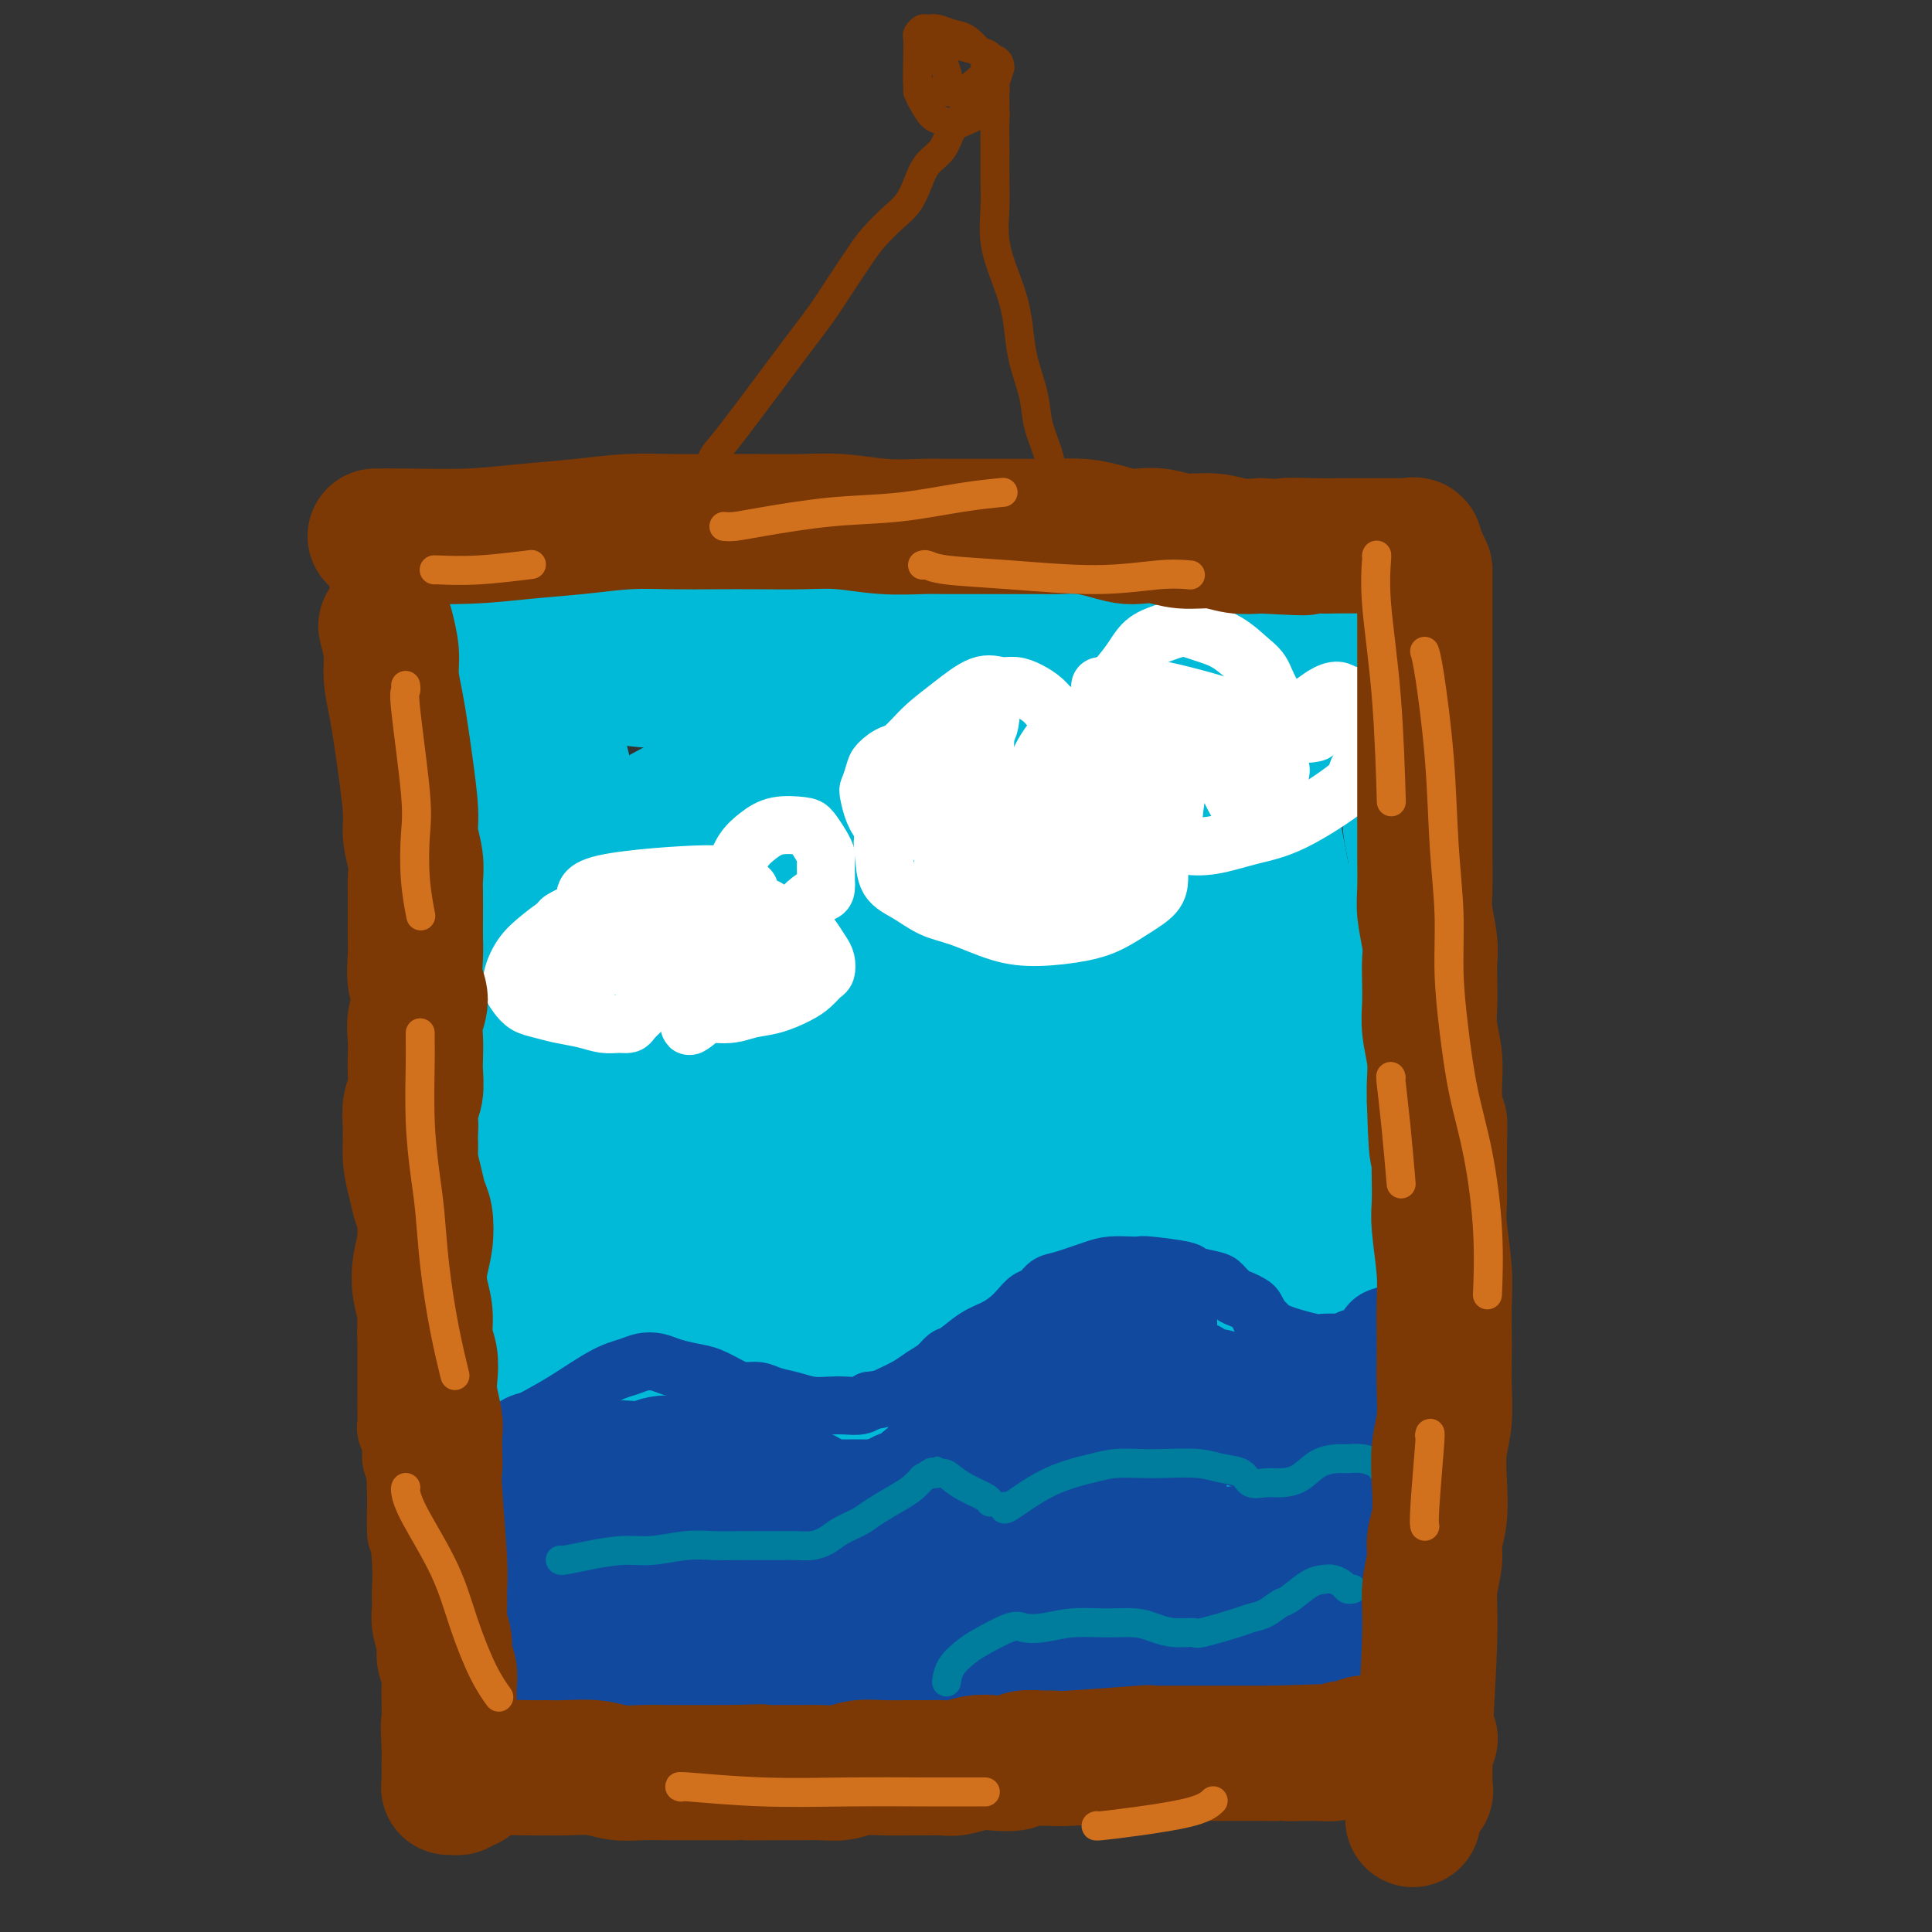 <svg viewBox='0 0 400 400' version='1.1' xmlns='http://www.w3.org/2000/svg' xmlns:xlink='http://www.w3.org/1999/xlink'><rect x="0" y="0" width="400" height="400" fill="#333333" stroke="none"/><g fill='none' stroke='#00BAD8' stroke-width='20' stroke-linecap='round' stroke-linejoin='round'><path d='M96,118c0.003,-0.004 0.006,-0.008 0,0c-0.006,0.008 -0.022,0.027 0,0c0.022,-0.027 0.081,-0.100 0,0c-0.081,0.100 -0.301,0.374 0,2c0.301,1.626 1.125,4.603 2,11c0.875,6.397 1.803,16.214 2,22c0.197,5.786 -0.336,7.540 0,10c0.336,2.460 1.540,5.625 2,8c0.460,2.375 0.176,3.959 0,6c-0.176,2.041 -0.243,4.538 0,7c0.243,2.462 0.796,4.890 1,7c0.204,2.110 0.058,3.901 0,6c-0.058,2.099 -0.030,4.506 0,7c0.030,2.494 0.061,5.075 0,8c-0.061,2.925 -0.212,6.194 0,9c0.212,2.806 0.789,5.148 1,8c0.211,2.852 0.055,6.212 0,9c-0.055,2.788 -0.011,5.004 0,7c0.011,1.996 -0.011,3.773 0,6c0.011,2.227 0.056,4.903 0,7c-0.056,2.097 -0.212,3.616 0,6c0.212,2.384 0.792,5.633 1,8c0.208,2.367 0.046,3.851 0,6c-0.046,2.149 0.026,4.963 0,7c-0.026,2.037 -0.150,3.296 0,5c0.150,1.704 0.575,3.852 1,6'/><path d='M106,296c0.675,20.216 0.363,8.257 0,5c-0.363,-3.257 -0.777,2.187 -1,5c-0.223,2.813 -0.256,2.996 0,4c0.256,1.004 0.800,2.829 1,4c0.200,1.171 0.055,1.688 0,2c-0.055,0.312 -0.018,0.421 0,1c0.018,0.579 0.019,1.630 0,2c-0.019,0.370 -0.058,0.061 0,0c0.058,-0.061 0.211,0.128 0,0c-0.211,-0.128 -0.788,-0.573 -1,-1c-0.212,-0.427 -0.061,-0.836 0,-1c0.061,-0.164 0.030,-0.082 0,0'/><path d='M96,132c-0.004,0.007 -0.008,0.014 0,0c0.008,-0.014 0.027,-0.049 0,0c-0.027,0.049 -0.100,0.181 0,0c0.100,-0.181 0.375,-0.674 2,-1c1.625,-0.326 4.601,-0.483 8,-1c3.399,-0.517 7.221,-1.392 12,-2c4.779,-0.608 10.514,-0.947 15,-1c4.486,-0.053 7.723,0.182 11,0c3.277,-0.182 6.595,-0.781 10,-1c3.405,-0.219 6.897,-0.059 10,0c3.103,0.059 5.818,0.016 9,0c3.182,-0.016 6.832,-0.005 10,0c3.168,0.005 5.855,0.002 9,0c3.145,-0.002 6.748,-0.004 10,0c3.252,0.004 6.153,0.015 9,0c2.847,-0.015 5.640,-0.057 9,0c3.360,0.057 7.287,0.212 10,0c2.713,-0.212 4.212,-0.793 6,-1c1.788,-0.207 3.866,-0.041 6,0c2.134,0.041 4.324,-0.041 7,0c2.676,0.041 5.837,0.207 8,0c2.163,-0.207 3.327,-0.788 5,-1c1.673,-0.212 3.856,-0.057 6,0c2.144,0.057 4.248,0.015 6,0c1.752,-0.015 3.150,-0.004 4,0c0.850,0.004 1.152,0.001 2,0c0.848,-0.001 2.242,-0.000 3,0c0.758,0.000 0.879,0.000 1,0'/><path d='M284,124c20.520,-0.308 6.819,-0.079 2,0c-4.819,0.079 -0.755,0.007 1,0c1.755,-0.007 1.202,0.050 1,0c-0.202,-0.050 -0.055,-0.206 0,0c0.055,0.206 0.016,0.773 0,1c-0.016,0.227 -0.008,0.113 0,0'/><path d='M93,125c-0.099,0.007 -0.197,0.014 0,0c0.197,-0.014 0.690,-0.050 1,0c0.310,0.050 0.437,0.186 2,0c1.563,-0.186 4.563,-0.694 9,-1c4.437,-0.306 10.312,-0.410 16,-1c5.688,-0.590 11.189,-1.664 16,-2c4.811,-0.336 8.931,0.068 13,0c4.069,-0.068 8.086,-0.607 12,-1c3.914,-0.393 7.727,-0.641 11,-1c3.273,-0.359 6.008,-0.828 9,-1c2.992,-0.172 6.241,-0.045 9,0c2.759,0.045 5.028,0.008 8,0c2.972,-0.008 6.649,0.013 10,0c3.351,-0.013 6.377,-0.059 10,0c3.623,0.059 7.842,0.222 11,0c3.158,-0.222 5.256,-0.830 8,-1c2.744,-0.170 6.134,0.098 9,0c2.866,-0.098 5.207,-0.562 8,-1c2.793,-0.438 6.037,-0.849 9,-1c2.963,-0.151 5.643,-0.040 8,0c2.357,0.040 4.390,0.010 6,0c1.610,-0.010 2.795,0.001 4,0c1.205,-0.001 2.428,-0.015 3,0c0.572,0.015 0.493,0.060 1,0c0.507,-0.060 1.600,-0.223 2,0c0.400,0.223 0.107,0.833 0,1c-0.107,0.167 -0.029,-0.110 0,0c0.029,0.110 0.008,0.607 0,1c-0.008,0.393 -0.002,0.684 0,1c0.002,0.316 0.001,0.658 0,1'/><path d='M288,119c-0.231,0.828 -0.808,0.898 -1,1c-0.192,0.102 0.001,0.235 0,1c-0.001,0.765 -0.196,2.162 0,4c0.196,1.838 0.784,4.118 1,7c0.216,2.882 0.062,6.367 0,10c-0.062,3.633 -0.030,7.416 0,11c0.030,3.584 0.060,6.971 0,10c-0.060,3.029 -0.208,5.702 0,8c0.208,2.298 0.774,4.222 1,6c0.226,1.778 0.113,3.412 0,5c-0.113,1.588 -0.228,3.132 0,5c0.228,1.868 0.797,4.060 1,6c0.203,1.940 0.040,3.627 0,6c-0.040,2.373 0.042,5.430 0,8c-0.042,2.570 -0.208,4.653 0,7c0.208,2.347 0.792,4.959 1,7c0.208,2.041 0.042,3.511 0,5c-0.042,1.489 0.041,2.997 0,5c-0.041,2.003 -0.207,4.501 0,6c0.207,1.499 0.788,1.999 1,4c0.212,2.001 0.057,5.504 0,9c-0.057,3.496 -0.016,6.986 0,10c0.016,3.014 0.008,5.551 0,8c-0.008,2.449 -0.016,4.808 0,7c0.016,2.192 0.057,4.217 0,6c-0.057,1.783 -0.211,3.326 0,5c0.211,1.674 0.789,3.480 1,5c0.211,1.520 0.057,2.755 0,4c-0.057,1.245 -0.016,2.498 0,4c0.016,1.502 0.008,3.251 0,5'/><path d='M293,304c0.729,29.446 0.052,10.561 0,5c-0.052,-5.561 0.522,2.204 1,6c0.478,3.796 0.859,3.624 1,4c0.141,0.376 0.042,1.298 0,2c-0.042,0.702 -0.025,1.182 0,2c0.025,0.818 0.059,1.973 0,3c-0.059,1.027 -0.212,1.924 0,3c0.212,1.076 0.789,2.330 1,3c0.211,0.670 0.057,0.757 0,1c-0.057,0.243 -0.015,0.643 0,1c0.015,0.357 0.004,0.670 0,1c-0.004,0.330 0.000,0.677 0,1c-0.000,0.323 -0.004,0.622 0,1c0.004,0.378 0.016,0.833 0,1c-0.016,0.167 -0.060,0.045 0,0c0.060,-0.045 0.225,-0.012 0,0c-0.225,0.012 -0.838,0.003 -1,0c-0.162,-0.003 0.128,-0.001 0,0c-0.128,0.001 -0.672,0.000 -1,0c-0.328,-0.000 -0.439,-0.001 -1,0c-0.561,0.001 -1.573,0.003 -2,0c-0.427,-0.003 -0.269,-0.011 -1,0c-0.731,0.011 -2.349,0.040 -4,0c-1.651,-0.040 -3.333,-0.151 -6,0c-2.667,0.151 -6.320,0.562 -10,1c-3.680,0.438 -7.389,0.901 -11,1c-3.611,0.099 -7.126,-0.166 -10,0c-2.874,0.166 -5.107,0.762 -8,1c-2.893,0.238 -6.447,0.119 -10,0'/><path d='M231,341c-11.726,0.702 -8.540,0.958 -9,1c-0.460,0.042 -4.566,-0.129 -8,0c-3.434,0.129 -6.197,0.559 -9,1c-2.803,0.441 -5.646,0.892 -8,1c-2.354,0.108 -4.218,-0.126 -7,0c-2.782,0.126 -6.482,0.614 -9,1c-2.518,0.386 -3.854,0.670 -6,1c-2.146,0.330 -5.101,0.704 -8,1c-2.899,0.296 -5.740,0.513 -8,1c-2.260,0.487 -3.937,1.244 -6,2c-2.063,0.756 -4.512,1.513 -7,2c-2.488,0.487 -5.015,0.705 -7,1c-1.985,0.295 -3.427,0.666 -5,1c-1.573,0.334 -3.276,0.629 -5,1c-1.724,0.371 -3.470,0.817 -5,1c-1.530,0.183 -2.843,0.101 -4,0c-1.157,-0.101 -2.156,-0.222 -3,0c-0.844,0.222 -1.533,0.789 -2,1c-0.467,0.211 -0.714,0.068 -1,0c-0.286,-0.068 -0.613,-0.060 -1,0c-0.387,0.060 -0.836,0.171 -1,0c-0.164,-0.171 -0.043,-0.625 0,-1c0.043,-0.375 0.008,-0.672 0,-1c-0.008,-0.328 0.012,-0.687 0,-1c-0.012,-0.313 -0.056,-0.578 0,-1c0.056,-0.422 0.211,-1.000 0,-2c-0.211,-1.000 -0.788,-2.423 -1,-4c-0.212,-1.577 -0.061,-3.308 0,-5c0.061,-1.692 0.030,-3.346 0,-5'/><path d='M111,337c-0.403,-3.936 0.088,-3.776 0,-5c-0.088,-1.224 -0.756,-3.831 -1,-6c-0.244,-2.169 -0.065,-3.898 0,-6c0.065,-2.102 0.018,-4.577 0,-7c-0.018,-2.423 -0.005,-4.796 0,-7c0.005,-2.204 0.001,-4.240 0,-6c-0.001,-1.760 -0.000,-3.244 0,-5c0.000,-1.756 0.000,-3.784 0,-6c-0.000,-2.216 -0.000,-4.621 0,-7c0.000,-2.379 0.000,-4.733 0,-7c-0.000,-2.267 -0.000,-4.449 0,-7c0.000,-2.551 0.000,-5.472 0,-8c-0.000,-2.528 -0.000,-4.662 0,-7c0.000,-2.338 0.000,-4.879 0,-7c-0.000,-2.121 -0.000,-3.822 0,-6c0.000,-2.178 0.000,-4.834 0,-7c-0.000,-2.166 -0.000,-3.842 0,-5c0.000,-1.158 0.000,-1.799 0,-5c-0.000,-3.201 -0.000,-8.963 0,-12c0.000,-3.037 0.000,-3.349 0,-5c-0.000,-1.651 -0.000,-4.640 0,-7c0.000,-2.360 0.000,-4.092 0,-6c-0.000,-1.908 -0.000,-3.991 0,-6c0.000,-2.009 0.000,-3.944 0,-6c-0.000,-2.056 -0.000,-4.233 0,-6c0.000,-1.767 0.000,-3.123 0,-5c-0.000,-1.877 -0.000,-4.276 0,-6c0.000,-1.724 0.000,-2.772 0,-4c-0.000,-1.228 -0.000,-2.637 0,-4c0.000,-1.363 0.000,-2.682 0,-4'/><path d='M110,152c-0.215,-29.468 -0.254,-10.639 0,-4c0.254,6.639 0.800,1.090 1,-1c0.200,-2.090 0.054,-0.719 0,0c-0.054,0.719 -0.014,0.785 0,1c0.014,0.215 0.004,0.580 0,1c-0.004,0.420 -0.001,0.897 0,1c0.001,0.103 0.000,-0.168 0,0c-0.000,0.168 -0.000,0.776 0,1c0.000,0.224 0.000,0.064 0,0c-0.000,-0.064 -0.000,-0.032 0,0'/></g>
<g fill='none' stroke='#00BAD8' stroke-width='28' stroke-linecap='round' stroke-linejoin='round'><path d='M115,151c0.032,0.051 0.064,0.101 0,0c-0.064,-0.101 -0.224,-0.355 0,1c0.224,1.355 0.830,4.319 2,9c1.170,4.681 2.902,11.079 4,17c1.098,5.921 1.561,11.364 2,16c0.439,4.636 0.854,8.465 1,12c0.146,3.535 0.022,6.775 0,10c-0.022,3.225 0.056,6.436 0,10c-0.056,3.564 -0.247,7.481 0,11c0.247,3.519 0.931,6.640 1,10c0.069,3.360 -0.476,6.958 0,11c0.476,4.042 1.973,8.528 3,12c1.027,3.472 1.584,5.928 2,9c0.416,3.072 0.690,6.758 1,10c0.310,3.242 0.657,6.041 1,9c0.343,2.959 0.683,6.078 1,9c0.317,2.922 0.611,5.645 1,8c0.389,2.355 0.874,4.341 1,6c0.126,1.659 -0.106,2.990 0,5c0.106,2.010 0.550,4.700 1,7c0.450,2.300 0.905,4.210 1,6c0.095,1.790 -0.170,3.461 0,5c0.170,1.539 0.775,2.946 1,4c0.225,1.054 0.071,1.755 0,2c-0.071,0.245 -0.058,0.032 0,0c0.058,-0.032 0.160,0.115 0,0c-0.160,-0.115 -0.581,-0.493 -1,-2c-0.419,-1.507 -0.834,-4.145 -1,-7c-0.166,-2.855 -0.083,-5.928 0,-9'/><path d='M136,332c-0.342,-7.201 -0.198,-17.203 0,-24c0.198,-6.797 0.449,-10.387 1,-14c0.551,-3.613 1.401,-7.247 2,-12c0.599,-4.753 0.946,-10.626 1,-16c0.054,-5.374 -0.185,-10.250 0,-14c0.185,-3.750 0.796,-6.375 1,-9c0.204,-2.625 0.003,-5.250 0,-7c-0.003,-1.750 0.191,-2.625 0,-4c-0.191,-1.375 -0.769,-3.250 -1,-4c-0.231,-0.750 -0.116,-0.375 0,0'/><path d='M268,125c0.001,-0.008 0.002,-0.015 0,0c-0.002,0.015 -0.006,0.053 0,0c0.006,-0.053 0.022,-0.198 0,0c-0.022,0.198 -0.083,0.739 0,1c0.083,0.261 0.311,0.244 0,4c-0.311,3.756 -1.162,11.286 -2,18c-0.838,6.714 -1.662,12.611 -2,18c-0.338,5.389 -0.189,10.268 0,15c0.189,4.732 0.419,9.317 1,14c0.581,4.683 1.514,9.466 2,14c0.486,4.534 0.527,8.820 1,13c0.473,4.180 1.380,8.253 2,12c0.620,3.747 0.955,7.168 1,11c0.045,3.832 -0.200,8.075 0,12c0.200,3.925 0.845,7.530 1,11c0.155,3.470 -0.179,6.804 0,10c0.179,3.196 0.871,6.254 1,9c0.129,2.746 -0.304,5.179 0,7c0.304,1.821 1.346,3.030 2,4c0.654,0.970 0.921,1.700 1,2c0.079,0.300 -0.028,0.171 0,0c0.028,-0.171 0.193,-0.383 0,-1c-0.193,-0.617 -0.743,-1.637 -1,-2c-0.257,-0.363 -0.222,-0.068 -1,-2c-0.778,-1.932 -2.369,-6.092 -3,-10c-0.631,-3.908 -0.303,-7.563 -1,-12c-0.697,-4.437 -2.418,-9.656 -3,-14c-0.582,-4.344 -0.023,-7.813 0,-11c0.023,-3.187 -0.488,-6.094 -1,-9'/><path d='M266,239c-1.393,-10.956 -0.376,-8.845 0,-11c0.376,-2.155 0.112,-8.576 0,-14c-0.112,-5.424 -0.072,-9.851 0,-14c0.072,-4.149 0.177,-8.018 0,-11c-0.177,-2.982 -0.636,-5.076 -1,-7c-0.364,-1.924 -0.634,-3.679 -1,-5c-0.366,-1.321 -0.830,-2.208 -1,-3c-0.170,-0.792 -0.046,-1.491 0,-2c0.046,-0.509 0.015,-0.830 0,-1c-0.015,-0.170 -0.012,-0.190 0,0c0.012,0.190 0.033,0.591 0,1c-0.033,0.409 -0.121,0.828 0,2c0.121,1.172 0.452,3.098 1,6c0.548,2.902 1.313,6.779 2,11c0.687,4.221 1.295,8.787 2,13c0.705,4.213 1.508,8.074 2,12c0.492,3.926 0.672,7.917 1,11c0.328,3.083 0.804,5.260 1,7c0.196,1.740 0.114,3.045 0,4c-0.114,0.955 -0.258,1.562 0,2c0.258,0.438 0.917,0.709 1,-1c0.083,-1.709 -0.411,-5.397 -1,-9c-0.589,-3.603 -1.274,-7.120 -2,-11c-0.726,-3.880 -1.493,-8.124 -2,-12c-0.507,-3.876 -0.755,-7.385 -1,-11c-0.245,-3.615 -0.488,-7.336 -1,-11c-0.512,-3.664 -1.292,-7.271 -2,-11c-0.708,-3.729 -1.345,-7.581 -2,-11c-0.655,-3.419 -1.330,-6.405 -2,-9c-0.670,-2.595 -1.335,-4.797 -2,-7'/><path d='M258,147c-2.537,-13.594 -1.878,-6.079 -2,-4c-0.122,2.079 -1.023,-1.277 -2,-3c-0.977,-1.723 -2.028,-1.811 -3,-2c-0.972,-0.189 -1.864,-0.477 -3,-1c-1.136,-0.523 -2.514,-1.282 -4,-2c-1.486,-0.718 -3.079,-1.397 -5,-2c-1.921,-0.603 -4.172,-1.132 -7,-2c-2.828,-0.868 -6.235,-2.076 -9,-3c-2.765,-0.924 -4.887,-1.566 -7,-2c-2.113,-0.434 -4.215,-0.661 -7,-1c-2.785,-0.339 -6.251,-0.789 -9,-1c-2.749,-0.211 -4.779,-0.184 -8,0c-3.221,0.184 -7.632,0.524 -13,1c-5.368,0.476 -11.695,1.087 -17,2c-5.305,0.913 -9.590,2.126 -14,3c-4.410,0.874 -8.945,1.407 -13,2c-4.055,0.593 -7.630,1.246 -10,2c-2.370,0.754 -3.535,1.611 -5,2c-1.465,0.389 -3.230,0.311 -2,1c1.230,0.689 5.454,2.143 10,3c4.546,0.857 9.413,1.115 15,1c5.587,-0.115 11.892,-0.605 18,-1c6.108,-0.395 12.017,-0.697 17,-1c4.983,-0.303 9.040,-0.609 12,-1c2.960,-0.391 4.824,-0.868 6,-1c1.176,-0.132 1.663,0.080 2,0c0.337,-0.080 0.525,-0.451 -2,1c-2.525,1.451 -7.762,4.726 -13,8'/><path d='M183,146c-9.635,5.057 -27.223,13.199 -37,18c-9.777,4.801 -11.743,6.260 -13,7c-1.257,0.740 -1.803,0.761 -2,1c-0.197,0.239 -0.044,0.697 0,1c0.044,0.303 -0.022,0.450 2,0c2.022,-0.450 6.131,-1.498 14,-4c7.869,-2.502 19.497,-6.460 29,-10c9.503,-3.540 16.881,-6.663 23,-9c6.119,-2.337 10.980,-3.889 14,-5c3.020,-1.111 4.200,-1.782 5,-2c0.800,-0.218 1.219,0.019 1,0c-0.219,-0.019 -1.076,-0.292 -2,0c-0.924,0.292 -1.916,1.150 -6,3c-4.084,1.850 -11.262,4.694 -18,8c-6.738,3.306 -13.037,7.076 -18,10c-4.963,2.924 -8.589,5.002 -12,7c-3.411,1.998 -6.606,3.916 -8,6c-1.394,2.084 -0.986,4.335 -1,5c-0.014,0.665 -0.450,-0.256 1,-1c1.450,-0.744 4.784,-1.312 10,-3c5.216,-1.688 12.312,-4.495 18,-7c5.688,-2.505 9.966,-4.709 13,-6c3.034,-1.291 4.822,-1.670 6,-2c1.178,-0.330 1.745,-0.611 2,-1c0.255,-0.389 0.198,-0.886 0,-1c-0.198,-0.114 -0.538,0.155 -2,1c-1.462,0.845 -4.048,2.266 -11,7c-6.952,4.734 -18.272,12.781 -26,18c-7.728,5.219 -11.864,7.609 -16,10'/><path d='M149,197c-10.367,6.988 -8.785,6.458 -9,7c-0.215,0.542 -2.228,2.154 -3,3c-0.772,0.846 -0.303,0.925 0,1c0.303,0.075 0.441,0.147 4,-1c3.559,-1.147 10.540,-3.511 19,-7c8.460,-3.489 18.400,-8.102 27,-12c8.600,-3.898 15.861,-7.080 22,-10c6.139,-2.920 11.157,-5.579 15,-7c3.843,-1.421 6.510,-1.606 8,-2c1.490,-0.394 1.803,-0.998 2,-1c0.197,-0.002 0.277,0.597 0,1c-0.277,0.403 -0.911,0.611 -6,3c-5.089,2.389 -14.633,6.958 -23,12c-8.367,5.042 -15.558,10.556 -22,15c-6.442,4.444 -12.135,7.818 -17,11c-4.865,3.182 -8.904,6.172 -11,8c-2.096,1.828 -2.251,2.493 -3,3c-0.749,0.507 -2.093,0.857 -2,1c0.093,0.143 1.625,0.081 7,-2c5.375,-2.081 14.595,-6.179 23,-10c8.405,-3.821 15.994,-7.364 22,-10c6.006,-2.636 10.429,-4.365 14,-6c3.571,-1.635 6.292,-3.175 8,-4c1.708,-0.825 2.405,-0.934 3,-1c0.595,-0.066 1.088,-0.089 1,0c-0.088,0.089 -0.756,0.289 -2,1c-1.244,0.711 -3.066,1.933 -8,5c-4.934,3.067 -12.982,7.980 -20,13c-7.018,5.020 -13.005,10.149 -18,14c-4.995,3.851 -8.997,6.426 -13,9'/><path d='M167,231c-11.028,7.571 -8.597,5.500 -8,5c0.597,-0.500 -0.638,0.572 -1,1c-0.362,0.428 0.149,0.212 0,0c-0.149,-0.212 -0.959,-0.421 2,-2c2.959,-1.579 9.686,-4.530 17,-8c7.314,-3.470 15.216,-7.460 22,-11c6.784,-3.540 12.450,-6.630 17,-9c4.550,-2.370 7.984,-4.020 10,-5c2.016,-0.980 2.616,-1.291 3,-1c0.384,0.291 0.554,1.185 1,1c0.446,-0.185 1.169,-1.448 -1,0c-2.169,1.448 -7.231,5.608 -14,11c-6.769,5.392 -15.244,12.016 -23,18c-7.756,5.984 -14.794,11.327 -21,17c-6.206,5.673 -11.582,11.675 -15,16c-3.418,4.325 -4.880,6.973 -6,9c-1.120,2.027 -1.898,3.433 -2,4c-0.102,0.567 0.472,0.294 0,1c-0.472,0.706 -1.990,2.389 3,0c4.990,-2.389 16.488,-8.850 27,-15c10.512,-6.150 20.038,-11.989 26,-16c5.962,-4.011 8.359,-6.195 11,-8c2.641,-1.805 5.525,-3.233 7,-4c1.475,-0.767 1.541,-0.873 2,-1c0.459,-0.127 1.312,-0.275 1,0c-0.312,0.275 -1.788,0.971 -3,2c-1.212,1.029 -2.160,2.389 -6,6c-3.840,3.611 -10.572,9.472 -16,15c-5.428,5.528 -9.551,10.722 -13,15c-3.449,4.278 -6.225,7.639 -9,11'/><path d='M178,283c-8.614,9.149 -6.651,7.521 -7,8c-0.349,0.479 -3.012,3.065 -5,5c-1.988,1.935 -3.302,3.218 -4,5c-0.698,1.782 -0.780,4.063 -1,6c-0.220,1.937 -0.579,3.529 -1,5c-0.421,1.471 -0.905,2.821 -1,4c-0.095,1.179 0.200,2.188 0,3c-0.200,0.812 -0.895,1.429 -1,2c-0.105,0.571 0.378,1.098 0,2c-0.378,0.902 -1.618,2.179 -2,3c-0.382,0.821 0.096,1.187 0,2c-0.096,0.813 -0.764,2.074 -1,3c-0.236,0.926 -0.041,1.518 0,2c0.041,0.482 -0.073,0.855 0,1c0.073,0.145 0.332,0.062 1,0c0.668,-0.062 1.746,-0.102 2,0c0.254,0.102 -0.314,0.345 1,-1c1.314,-1.345 4.511,-4.279 7,-6c2.489,-1.721 4.269,-2.229 13,-8c8.731,-5.771 24.411,-16.804 34,-23c9.589,-6.196 13.085,-7.556 17,-10c3.915,-2.444 8.249,-5.973 11,-8c2.751,-2.027 3.918,-2.554 5,-3c1.082,-0.446 2.078,-0.812 2,-1c-0.078,-0.188 -1.230,-0.197 -2,0c-0.770,0.197 -1.159,0.600 -6,3c-4.841,2.400 -14.133,6.798 -22,10c-7.867,3.202 -14.310,5.208 -20,8c-5.690,2.792 -10.626,6.369 -15,9c-4.374,2.631 -8.187,4.315 -12,6'/><path d='M171,310c-13.027,6.245 -8.093,4.357 -7,4c1.093,-0.357 -1.655,0.815 -3,1c-1.345,0.185 -1.286,-0.619 -1,-1c0.286,-0.381 0.799,-0.339 3,-2c2.201,-1.661 6.092,-5.023 12,-10c5.908,-4.977 13.835,-11.567 20,-17c6.165,-5.433 10.570,-9.708 15,-14c4.430,-4.292 8.885,-8.599 13,-12c4.115,-3.401 7.889,-5.895 10,-8c2.111,-2.105 2.560,-3.822 3,-5c0.440,-1.178 0.872,-1.818 1,-2c0.128,-0.182 -0.047,0.095 0,0c0.047,-0.095 0.315,-0.563 -1,0c-1.315,0.563 -4.214,2.158 -8,5c-3.786,2.842 -8.460,6.932 -12,11c-3.540,4.068 -5.945,8.116 -8,12c-2.055,3.884 -3.758,7.606 -5,10c-1.242,2.394 -2.023,3.461 -3,5c-0.977,1.539 -2.149,3.549 -1,2c1.149,-1.549 4.620,-6.657 7,-10c2.380,-3.343 3.670,-4.919 6,-10c2.330,-5.081 5.700,-13.666 9,-21c3.300,-7.334 6.531,-13.418 9,-19c2.469,-5.582 4.176,-10.661 6,-16c1.824,-5.339 3.765,-10.938 5,-16c1.235,-5.062 1.765,-9.589 2,-14c0.235,-4.411 0.176,-8.708 0,-13c-0.176,-4.292 -0.471,-8.579 -1,-12c-0.529,-3.421 -1.294,-5.978 -2,-8c-0.706,-2.022 -1.353,-3.511 -2,-5'/><path d='M238,145c-0.938,-4.247 -0.784,-2.365 -1,-2c-0.216,0.365 -0.801,-0.788 -1,-1c-0.199,-0.212 -0.013,0.516 0,1c0.013,0.484 -0.148,0.726 0,2c0.148,1.274 0.605,3.582 1,6c0.395,2.418 0.729,4.946 1,9c0.271,4.054 0.478,9.636 1,15c0.522,5.364 1.358,10.512 2,15c0.642,4.488 1.090,8.315 2,13c0.910,4.685 2.282,10.227 3,13c0.718,2.773 0.781,2.775 1,6c0.219,3.225 0.595,9.671 1,14c0.405,4.329 0.839,6.540 1,9c0.161,2.460 0.050,5.170 0,8c-0.050,2.830 -0.038,5.782 0,7c0.038,1.218 0.101,0.702 0,3c-0.101,2.298 -0.367,7.408 0,1c0.367,-6.408 1.366,-24.336 2,-32c0.634,-7.664 0.902,-5.063 1,-7c0.098,-1.937 0.026,-8.411 0,-13c-0.026,-4.589 -0.007,-7.292 0,-9c0.007,-1.708 0.003,-2.422 0,-3c-0.003,-0.578 -0.003,-1.022 0,-1c0.003,0.022 0.009,0.509 0,1c-0.009,0.491 -0.033,0.987 0,3c0.033,2.013 0.124,5.542 0,10c-0.124,4.458 -0.464,9.845 -1,15c-0.536,5.155 -1.268,10.077 -2,15'/><path d='M249,243c-0.713,9.415 -0.997,11.454 -2,15c-1.003,3.546 -2.725,8.601 -4,13c-1.275,4.399 -2.103,8.142 -4,12c-1.897,3.858 -4.863,7.832 -8,11c-3.137,3.168 -6.446,5.529 -10,8c-3.554,2.471 -7.355,5.052 -11,7c-3.645,1.948 -7.135,3.264 -10,4c-2.865,0.736 -5.105,0.892 -7,1c-1.895,0.108 -3.446,0.167 -4,0c-0.554,-0.167 -0.112,-0.562 0,-1c0.112,-0.438 -0.108,-0.920 2,-3c2.108,-2.080 6.543,-5.758 12,-9c5.457,-3.242 11.935,-6.049 18,-8c6.065,-1.951 11.717,-3.046 17,-4c5.283,-0.954 10.196,-1.766 13,-2c2.804,-0.234 3.497,0.110 5,0c1.503,-0.110 3.814,-0.673 2,1c-1.814,1.673 -7.754,5.584 -11,8c-3.246,2.416 -3.798,3.338 -8,6c-4.202,2.662 -12.052,7.064 -19,11c-6.948,3.936 -12.992,7.406 -18,10c-5.008,2.594 -8.978,4.312 -12,6c-3.022,1.688 -5.095,3.346 -7,4c-1.905,0.654 -3.642,0.305 -4,0c-0.358,-0.305 0.662,-0.567 0,0c-0.662,0.567 -3.006,1.961 1,0c4.006,-1.961 14.362,-7.278 22,-11c7.638,-3.722 12.556,-5.848 18,-8c5.444,-2.152 11.412,-4.329 16,-6c4.588,-1.671 7.794,-2.835 11,-4'/><path d='M247,304c11.604,-4.714 6.615,-2.000 5,-1c-1.615,1.000 0.144,0.287 1,0c0.856,-0.287 0.809,-0.147 0,0c-0.809,0.147 -2.381,0.301 -4,1c-1.619,0.699 -3.285,1.943 -7,5c-3.715,3.057 -9.479,7.928 -14,11c-4.521,3.072 -7.799,4.344 -10,6c-2.201,1.656 -3.324,3.695 -4,5c-0.676,1.305 -0.904,1.876 -1,2c-0.096,0.124 -0.059,-0.201 0,0c0.059,0.201 0.142,0.926 3,0c2.858,-0.926 8.493,-3.503 14,-6c5.507,-2.497 10.886,-4.913 16,-7c5.114,-2.087 9.963,-3.844 14,-5c4.037,-1.156 7.261,-1.711 10,-2c2.739,-0.289 4.991,-0.312 6,0c1.009,0.312 0.773,0.959 1,1c0.227,0.041 0.916,-0.522 0,1c-0.916,1.522 -3.436,5.130 -6,8c-2.564,2.870 -5.171,5.002 -7,7c-1.829,1.998 -2.879,3.863 -4,5c-1.121,1.137 -2.311,1.546 -3,2c-0.689,0.454 -0.875,0.953 -1,1c-0.125,0.047 -0.188,-0.358 0,-1c0.188,-0.642 0.626,-1.521 2,-3c1.374,-1.479 3.683,-3.559 6,-5c2.317,-1.441 4.642,-2.242 7,-3c2.358,-0.758 4.750,-1.473 6,-2c1.250,-0.527 1.357,-0.865 2,-1c0.643,-0.135 1.821,-0.068 3,0'/><path d='M282,323c3.006,-0.761 1.522,0.336 1,1c-0.522,0.664 -0.083,0.896 0,1c0.083,0.104 -0.190,0.082 -1,0c-0.810,-0.082 -2.157,-0.222 -4,0c-1.843,0.222 -4.180,0.806 -7,1c-2.820,0.194 -6.121,-0.003 -9,0c-2.879,0.003 -5.335,0.204 -8,0c-2.665,-0.204 -5.537,-0.815 -7,-1c-1.463,-0.185 -1.515,0.055 -2,0c-0.485,-0.055 -1.402,-0.406 -2,-1c-0.598,-0.594 -0.876,-1.431 0,-2c0.876,-0.569 2.905,-0.871 5,-2c2.095,-1.129 4.256,-3.087 6,-4c1.744,-0.913 3.072,-0.781 4,-1c0.928,-0.219 1.457,-0.787 2,-1c0.543,-0.213 1.100,-0.070 1,0c-0.100,0.070 -0.855,0.069 -1,0c-0.145,-0.069 0.322,-0.204 0,0c-0.322,0.204 -1.433,0.747 -5,2c-3.567,1.253 -9.591,3.215 -12,4c-2.409,0.785 -1.205,0.392 0,0'/></g>
<g fill='none' stroke='#FFFFFF' stroke-width='12' stroke-linecap='round' stroke-linejoin='round'><path d='M187,155c0.044,-0.043 0.088,-0.085 0,0c-0.088,0.085 -0.309,0.299 0,0c0.309,-0.299 1.150,-1.109 2,-2c0.850,-0.891 1.711,-1.861 3,-3c1.289,-1.139 3.005,-2.447 5,-4c1.995,-1.553 4.267,-3.353 6,-4c1.733,-0.647 2.925,-0.142 4,0c1.075,0.142 2.032,-0.078 3,0c0.968,0.078 1.946,0.455 3,1c1.054,0.545 2.184,1.259 3,2c0.816,0.741 1.319,1.509 2,2c0.681,0.491 1.542,0.706 2,1c0.458,0.294 0.515,0.667 1,1c0.485,0.333 1.398,0.626 2,1c0.602,0.374 0.892,0.831 1,1c0.108,0.169 0.033,0.052 0,0c-0.033,-0.052 -0.025,-0.039 0,0c0.025,0.039 0.069,0.104 0,0c-0.069,-0.104 -0.249,-0.377 0,-1c0.249,-0.623 0.926,-1.595 2,-3c1.074,-1.405 2.545,-3.242 4,-5c1.455,-1.758 2.895,-3.435 4,-5c1.105,-1.565 1.876,-3.017 3,-4c1.124,-0.983 2.599,-1.495 4,-2c1.401,-0.505 2.726,-1.001 4,-1c1.274,0.001 2.497,0.500 4,1c1.503,0.500 3.287,1.000 5,2c1.713,1.000 3.357,2.500 5,4'/><path d='M259,137c2.117,1.615 2.409,2.654 3,4c0.591,1.346 1.479,2.999 2,4c0.521,1.001 0.674,1.348 1,2c0.326,0.652 0.824,1.608 1,2c0.176,0.392 0.029,0.219 0,0c-0.029,-0.219 0.061,-0.485 1,-1c0.939,-0.515 2.726,-1.279 4,-2c1.274,-0.721 2.033,-1.399 3,-2c0.967,-0.601 2.141,-1.127 3,-1c0.859,0.127 1.405,0.905 2,1c0.595,0.095 1.241,-0.494 2,1c0.759,1.494 1.631,5.071 2,7c0.369,1.929 0.237,2.211 0,3c-0.237,0.789 -0.577,2.084 -1,3c-0.423,0.916 -0.930,1.454 -1,2c-0.070,0.546 0.295,1.100 -2,3c-2.295,1.900 -7.252,5.147 -11,7c-3.748,1.853 -6.288,2.311 -9,3c-2.712,0.689 -5.596,1.610 -8,2c-2.404,0.390 -4.326,0.248 -6,0c-1.674,-0.248 -3.098,-0.603 -4,-1c-0.902,-0.397 -1.281,-0.838 -2,-1c-0.719,-0.162 -1.777,-0.046 -2,0c-0.223,0.046 0.388,0.023 1,0'/><path d='M238,173c-2.055,-0.061 -0.694,0.788 0,1c0.694,0.212 0.721,-0.211 1,0c0.279,0.211 0.810,1.056 1,2c0.190,0.944 0.040,1.986 0,3c-0.040,1.014 0.030,2.001 0,3c-0.030,0.999 -0.162,2.009 -1,3c-0.838,0.991 -2.384,1.963 -4,3c-1.616,1.037 -3.302,2.138 -5,3c-1.698,0.862 -3.408,1.484 -6,2c-2.592,0.516 -6.065,0.928 -9,1c-2.935,0.072 -5.333,-0.194 -8,-1c-2.667,-0.806 -5.604,-2.151 -8,-3c-2.396,-0.849 -4.252,-1.202 -6,-2c-1.748,-0.798 -3.389,-2.040 -5,-3c-1.611,-0.960 -3.194,-1.638 -4,-3c-0.806,-1.362 -0.835,-3.409 -1,-5c-0.165,-1.591 -0.465,-2.724 0,-4c0.465,-1.276 1.693,-2.693 3,-4c1.307,-1.307 2.691,-2.505 4,-3c1.309,-0.495 2.544,-0.287 3,0c0.456,0.287 0.133,0.654 0,1c-0.133,0.346 -0.075,0.671 0,1c0.075,0.329 0.167,0.663 0,1c-0.167,0.337 -0.594,0.679 -1,1c-0.406,0.321 -0.790,0.623 -1,1c-0.210,0.377 -0.244,0.830 -1,1c-0.756,0.170 -2.234,0.056 -3,0c-0.766,-0.056 -0.822,-0.053 -1,0c-0.178,0.053 -0.480,0.158 -1,0c-0.520,-0.158 -1.260,-0.579 -2,-1'/><path d='M183,171c-1.902,-1.280 -2.659,-4.480 -3,-6c-0.341,-1.520 -0.268,-1.360 0,-2c0.268,-0.640 0.731,-2.080 1,-3c0.269,-0.920 0.346,-1.318 1,-2c0.654,-0.682 1.887,-1.647 3,-2c1.113,-0.353 2.107,-0.095 3,0c0.893,0.095 1.684,0.027 2,0c0.316,-0.027 0.158,-0.014 0,0'/><path d='M199,157c0.014,-0.016 0.028,-0.031 0,0c-0.028,0.031 -0.099,0.110 0,0c0.099,-0.110 0.366,-0.409 0,1c-0.366,1.409 -1.366,4.526 -2,7c-0.634,2.474 -0.901,4.306 -1,6c-0.099,1.694 -0.029,3.251 0,4c0.029,0.749 0.018,0.689 0,1c-0.018,0.311 -0.042,0.994 0,1c0.042,0.006 0.151,-0.666 0,-1c-0.151,-0.334 -0.562,-0.330 0,-2c0.562,-1.670 2.098,-5.016 3,-8c0.902,-2.984 1.170,-5.608 2,-8c0.830,-2.392 2.222,-4.551 3,-6c0.778,-1.449 0.942,-2.187 1,-3c0.058,-0.813 0.012,-1.701 0,-2c-0.012,-0.299 0.012,-0.007 0,0c-0.012,0.007 -0.060,-0.269 0,0c0.060,0.269 0.226,1.082 0,2c-0.226,0.918 -0.845,1.940 -1,4c-0.155,2.060 0.155,5.158 0,8c-0.155,2.842 -0.773,5.427 -1,8c-0.227,2.573 -0.063,5.134 0,7c0.063,1.866 0.025,3.038 0,4c-0.025,0.962 -0.037,1.714 0,2c0.037,0.286 0.123,0.108 0,0c-0.123,-0.108 -0.456,-0.144 0,-1c0.456,-0.856 1.702,-2.530 3,-5c1.298,-2.470 2.649,-5.735 4,-9'/><path d='M210,167c1.897,-3.397 3.139,-5.390 4,-7c0.861,-1.610 1.341,-2.836 2,-4c0.659,-1.164 1.498,-2.266 2,-3c0.502,-0.734 0.667,-1.099 1,-1c0.333,0.099 0.832,0.662 1,1c0.168,0.338 0.004,0.452 0,1c-0.004,0.548 0.153,1.529 0,3c-0.153,1.471 -0.614,3.433 -1,6c-0.386,2.567 -0.696,5.739 -1,9c-0.304,3.261 -0.603,6.611 -1,9c-0.397,2.389 -0.893,3.815 -1,5c-0.107,1.185 0.175,2.127 0,3c-0.175,0.873 -0.807,1.675 -1,2c-0.193,0.325 0.052,0.171 0,0c-0.052,-0.171 -0.400,-0.359 0,-2c0.400,-1.641 1.550,-4.734 2,-7c0.450,-2.266 0.201,-3.703 3,-9c2.799,-5.297 8.645,-14.452 11,-18c2.355,-3.548 1.217,-1.488 1,-1c-0.217,0.488 0.487,-0.595 1,-1c0.513,-0.405 0.837,-0.131 1,0c0.163,0.131 0.166,0.119 0,1c-0.166,0.881 -0.500,2.655 -1,5c-0.500,2.345 -1.167,5.262 -2,8c-0.833,2.738 -1.832,5.296 -2,8c-0.168,2.704 0.497,5.553 1,7c0.503,1.447 0.846,1.491 1,2c0.154,0.509 0.118,1.483 0,2c-0.118,0.517 -0.320,0.576 0,0c0.320,-0.576 1.160,-1.788 2,-3'/><path d='M233,183c0.725,-1.677 1.538,-4.369 2,-7c0.462,-2.631 0.572,-5.202 1,-8c0.428,-2.798 1.172,-5.822 2,-8c0.828,-2.178 1.738,-3.509 2,-5c0.262,-1.491 -0.126,-3.142 0,-4c0.126,-0.858 0.766,-0.923 1,-1c0.234,-0.077 0.062,-0.165 0,0c-0.062,0.165 -0.014,0.582 0,1c0.014,0.418 -0.007,0.836 0,2c0.007,1.164 0.040,3.072 0,5c-0.040,1.928 -0.154,3.874 0,6c0.154,2.126 0.576,4.431 1,6c0.424,1.569 0.849,2.401 1,3c0.151,0.599 0.029,0.965 0,1c-0.029,0.035 0.034,-0.261 0,-1c-0.034,-0.739 -0.164,-1.922 0,-4c0.164,-2.078 0.622,-5.052 1,-7c0.378,-1.948 0.677,-2.869 1,-5c0.323,-2.131 0.671,-5.473 1,-7c0.329,-1.527 0.640,-1.238 1,-1c0.360,0.238 0.768,0.426 1,1c0.232,0.574 0.289,1.533 1,3c0.711,1.467 2.075,3.441 3,5c0.925,1.559 1.411,2.702 2,4c0.589,1.298 1.282,2.750 2,4c0.718,1.250 1.463,2.298 2,3c0.537,0.702 0.868,1.058 1,1c0.132,-0.058 0.066,-0.529 0,-1'/><path d='M259,169c1.899,2.497 0.145,-0.759 -1,-3c-1.145,-2.241 -1.681,-3.466 -2,-5c-0.319,-1.534 -0.422,-3.379 -1,-5c-0.578,-1.621 -1.631,-3.020 -2,-4c-0.369,-0.980 -0.054,-1.542 0,-2c0.054,-0.458 -0.151,-0.811 0,-1c0.151,-0.189 0.659,-0.213 1,0c0.341,0.213 0.513,0.663 1,1c0.487,0.337 1.287,0.562 2,1c0.713,0.438 1.340,1.088 2,2c0.660,0.912 1.354,2.087 2,3c0.646,0.913 1.246,1.565 2,2c0.754,0.435 1.662,0.654 2,1c0.338,0.346 0.104,0.820 0,1c-0.104,0.180 -0.079,0.068 0,0c0.079,-0.068 0.211,-0.091 0,0c-0.211,0.091 -0.766,0.295 -2,0c-1.234,-0.295 -3.149,-1.088 -6,-2c-2.851,-0.912 -6.640,-1.943 -10,-3c-3.360,-1.057 -6.291,-2.140 -9,-3c-2.709,-0.860 -5.197,-1.498 -8,-2c-2.803,-0.502 -5.919,-0.867 -7,-1c-1.081,-0.133 -0.125,-0.033 1,0c1.125,0.033 2.418,-0.002 5,0c2.582,0.002 6.451,0.039 10,0c3.549,-0.039 6.776,-0.155 10,0c3.224,0.155 6.445,0.580 9,1c2.555,0.420 4.444,0.834 6,1c1.556,0.166 2.778,0.083 4,0'/><path d='M268,151c7.421,0.535 3.473,0.873 2,1c-1.473,0.127 -0.472,0.043 0,0c0.472,-0.043 0.414,-0.046 0,0c-0.414,0.046 -1.183,0.140 -2,0c-0.817,-0.140 -1.681,-0.514 -4,-1c-2.319,-0.486 -6.093,-1.083 -10,-2c-3.907,-0.917 -7.947,-2.155 -11,-3c-3.053,-0.845 -5.119,-1.298 -7,-2c-1.881,-0.702 -3.576,-1.653 -5,-2c-1.424,-0.347 -2.576,-0.091 -3,0c-0.424,0.091 -0.121,0.016 0,0c0.121,-0.016 0.059,0.026 1,0c0.941,-0.026 2.886,-0.119 5,0c2.114,0.119 4.398,0.451 7,1c2.602,0.549 5.521,1.313 8,2c2.479,0.687 4.519,1.295 6,2c1.481,0.705 2.402,1.507 3,2c0.598,0.493 0.872,0.679 1,1c0.128,0.321 0.108,0.779 0,1c-0.108,0.221 -0.306,0.205 -1,1c-0.694,0.795 -1.885,2.403 -4,4c-2.115,1.597 -5.156,3.185 -12,7c-6.844,3.815 -17.492,9.859 -22,12c-4.508,2.141 -2.876,0.380 -4,1c-1.124,0.620 -5.004,3.622 -7,5c-1.996,1.378 -2.107,1.132 -2,1c0.107,-0.132 0.431,-0.149 1,0c0.569,0.149 1.384,0.463 3,0c1.616,-0.463 4.033,-1.704 7,-3c2.967,-1.296 6.483,-2.648 10,-4'/><path d='M228,175c4.192,-1.099 5.173,-0.845 6,-1c0.827,-0.155 1.501,-0.718 2,-1c0.499,-0.282 0.825,-0.284 1,0c0.175,0.284 0.200,0.853 0,1c-0.200,0.147 -0.626,-0.129 -1,0c-0.374,0.129 -0.696,0.662 -3,2c-2.304,1.338 -6.589,3.479 -10,5c-3.411,1.521 -5.947,2.420 -9,3c-3.053,0.580 -6.623,0.841 -9,1c-2.377,0.159 -3.561,0.215 -5,0c-1.439,-0.215 -3.133,-0.701 -4,-1c-0.867,-0.299 -0.908,-0.409 -1,-1c-0.092,-0.591 -0.235,-1.661 0,-3c0.235,-1.339 0.846,-2.947 1,-4c0.154,-1.053 -0.151,-1.553 0,-2c0.151,-0.447 0.757,-0.842 1,-1c0.243,-0.158 0.121,-0.079 0,0'/><path d='M116,192c-0.000,0.007 -0.001,0.014 0,0c0.001,-0.014 0.003,-0.050 0,0c-0.003,0.050 -0.010,0.186 0,0c0.010,-0.186 0.038,-0.696 0,-1c-0.038,-0.304 -0.142,-0.404 1,-1c1.142,-0.596 3.529,-1.688 4,-3c0.471,-1.312 -0.974,-2.844 4,-4c4.974,-1.156 16.365,-1.936 21,-2c4.635,-0.064 2.512,0.587 2,1c-0.512,0.413 0.587,0.586 1,1c0.413,0.414 0.140,1.069 0,1c-0.140,-0.069 -0.148,-0.861 0,-1c0.148,-0.139 0.453,0.376 1,0c0.547,-0.376 1.337,-1.642 2,-3c0.663,-1.358 1.199,-2.807 2,-4c0.801,-1.193 1.867,-2.128 3,-3c1.133,-0.872 2.332,-1.680 4,-2c1.668,-0.320 3.806,-0.151 5,0c1.194,0.151 1.444,0.285 2,1c0.556,0.715 1.417,2.012 2,3c0.583,0.988 0.888,1.667 1,2c0.112,0.333 0.030,0.320 0,1c-0.030,0.680 -0.009,2.051 0,3c0.009,0.949 0.004,1.474 0,2'/><path d='M171,183c0.090,1.597 -0.186,1.591 -1,2c-0.814,0.409 -2.165,1.234 -3,2c-0.835,0.766 -1.153,1.473 -2,2c-0.847,0.527 -2.224,0.874 -3,1c-0.776,0.126 -0.953,0.032 -1,0c-0.047,-0.032 0.036,-0.002 0,0c-0.036,0.002 -0.190,-0.023 0,0c0.190,0.023 0.723,0.093 1,0c0.277,-0.093 0.298,-0.349 1,0c0.702,0.349 2.083,1.302 3,2c0.917,0.698 1.368,1.142 2,2c0.632,0.858 1.446,2.131 2,3c0.554,0.869 0.849,1.335 1,2c0.151,0.665 0.159,1.530 0,2c-0.159,0.470 -0.485,0.545 -1,1c-0.515,0.455 -1.218,1.289 -2,2c-0.782,0.711 -1.641,1.298 -3,2c-1.359,0.702 -3.217,1.519 -5,2c-1.783,0.481 -3.492,0.625 -5,1c-1.508,0.375 -2.817,0.980 -5,1c-2.183,0.020 -5.241,-0.545 -7,-1c-1.759,-0.455 -2.219,-0.798 -4,-2c-1.781,-1.202 -4.884,-3.261 -6,-4c-1.116,-0.739 -0.247,-0.156 0,0c0.247,0.156 -0.130,-0.113 0,0c0.130,0.113 0.767,0.608 1,1c0.233,0.392 0.063,0.683 0,1c-0.063,0.317 -0.018,0.662 0,1c0.018,0.338 0.009,0.669 0,1'/><path d='M134,207c0.186,0.813 0.150,0.844 0,1c-0.150,0.156 -0.413,0.435 -1,1c-0.587,0.565 -1.499,1.416 -2,2c-0.501,0.584 -0.591,0.900 -1,1c-0.409,0.100 -1.138,-0.015 -2,0c-0.862,0.015 -1.859,0.159 -3,0c-1.141,-0.159 -2.427,-0.623 -4,-1c-1.573,-0.377 -3.432,-0.668 -5,-1c-1.568,-0.332 -2.846,-0.703 -4,-1c-1.154,-0.297 -2.183,-0.518 -3,-1c-0.817,-0.482 -1.422,-1.224 -2,-2c-0.578,-0.776 -1.128,-1.587 -1,-3c0.128,-1.413 0.936,-3.430 2,-5c1.064,-1.570 2.386,-2.693 4,-4c1.614,-1.307 3.521,-2.797 6,-4c2.479,-1.203 5.531,-2.120 8,-3c2.469,-0.880 4.354,-1.724 6,-2c1.646,-0.276 3.053,0.017 4,0c0.947,-0.017 1.435,-0.342 2,0c0.565,0.342 1.206,1.352 1,2c-0.206,0.648 -1.260,0.933 -2,2c-0.740,1.067 -1.165,2.916 -2,4c-0.835,1.084 -2.078,1.402 -3,2c-0.922,0.598 -1.522,1.476 -2,2c-0.478,0.524 -0.832,0.693 -1,1c-0.168,0.307 -0.148,0.752 0,1c0.148,0.248 0.424,0.297 1,0c0.576,-0.297 1.450,-0.942 3,-2c1.550,-1.058 3.775,-2.529 6,-4'/><path d='M139,193c2.642,-1.585 4.748,-3.547 7,-5c2.252,-1.453 4.651,-2.397 6,-3c1.349,-0.603 1.648,-0.863 2,-1c0.352,-0.137 0.756,-0.149 1,0c0.244,0.149 0.329,0.459 0,1c-0.329,0.541 -1.072,1.315 -2,2c-0.928,0.685 -2.042,1.283 -4,3c-1.958,1.717 -4.761,4.554 -7,7c-2.239,2.446 -3.914,4.501 -5,6c-1.086,1.499 -1.582,2.443 -2,3c-0.418,0.557 -0.757,0.726 -1,1c-0.243,0.274 -0.390,0.651 0,0c0.390,-0.651 1.316,-2.332 3,-4c1.684,-1.668 4.126,-3.323 7,-5c2.874,-1.677 6.181,-3.378 8,-5c1.819,-1.622 2.151,-3.167 3,-4c0.849,-0.833 2.216,-0.953 3,-1c0.784,-0.047 0.986,-0.019 1,0c0.014,0.019 -0.160,0.030 -1,1c-0.840,0.970 -2.345,2.899 -3,5c-0.655,2.101 -0.460,4.373 -3,8c-2.540,3.627 -7.813,8.608 -9,10c-1.187,1.392 1.714,-0.807 4,-3c2.286,-2.193 3.958,-4.380 6,-6c2.042,-1.620 4.455,-2.671 6,-4c1.545,-1.329 2.224,-2.935 3,-4c0.776,-1.065 1.650,-1.590 2,-2c0.350,-0.410 0.175,-0.705 0,-1'/><path d='M164,192c3.061,-3.129 0.212,-0.952 -2,0c-2.212,0.952 -3.788,0.678 -6,1c-2.212,0.322 -5.061,1.239 -8,2c-2.939,0.761 -5.967,1.366 -9,2c-3.033,0.634 -6.070,1.295 -9,2c-2.930,0.705 -5.755,1.452 -8,2c-2.245,0.548 -3.912,0.898 -5,1c-1.088,0.102 -1.598,-0.044 -2,0c-0.402,0.044 -0.695,0.277 -1,0c-0.305,-0.277 -0.621,-1.065 0,-2c0.621,-0.935 2.179,-2.016 4,-3c1.821,-0.984 3.904,-1.872 6,-3c2.096,-1.128 4.204,-2.495 6,-3c1.796,-0.505 3.278,-0.147 4,0c0.722,0.147 0.683,0.084 1,0c0.317,-0.084 0.991,-0.190 1,0c0.009,0.190 -0.645,0.674 -1,1c-0.355,0.326 -0.410,0.494 -1,1c-0.590,0.506 -1.714,1.351 -3,2c-1.286,0.649 -2.733,1.103 -4,2c-1.267,0.897 -2.353,2.236 -3,3c-0.647,0.764 -0.856,0.951 -1,1c-0.144,0.049 -0.225,-0.041 0,0c0.225,0.041 0.754,0.214 1,0c0.246,-0.214 0.210,-0.814 0,-1c-0.210,-0.186 -0.592,0.043 -1,0c-0.408,-0.043 -0.841,-0.358 -1,0c-0.159,0.358 -0.046,1.388 0,2c0.046,0.612 0.023,0.806 0,1'/><path d='M122,203c-2.000,2.000 -1.000,1.000 0,0'/></g>
<g fill='none' stroke='#11499F' stroke-width='12' stroke-linecap='round' stroke-linejoin='round'><path d='M90,307c-0.011,0.001 -0.022,0.002 0,0c0.022,-0.002 0.075,-0.009 0,0c-0.075,0.009 -0.280,0.032 0,0c0.280,-0.032 1.043,-0.121 2,-1c0.957,-0.879 2.107,-2.550 4,-4c1.893,-1.450 4.530,-2.678 7,-4c2.470,-1.322 4.772,-2.736 7,-4c2.228,-1.264 4.382,-2.378 7,-4c2.618,-1.622 5.701,-3.752 8,-5c2.299,-1.248 3.815,-1.613 5,-2c1.185,-0.387 2.038,-0.795 3,-1c0.962,-0.205 2.032,-0.206 3,0c0.968,0.206 1.834,0.620 3,1c1.166,0.380 2.633,0.728 4,1c1.367,0.272 2.633,0.468 4,1c1.367,0.532 2.833,1.399 4,2c1.167,0.601 2.033,0.935 3,1c0.967,0.065 2.033,-0.140 3,0c0.967,0.140 1.833,0.626 3,1c1.167,0.374 2.634,0.637 4,1c1.366,0.363 2.631,0.827 4,1c1.369,0.173 2.841,0.057 4,0c1.159,-0.057 2.004,-0.054 3,0c0.996,0.054 2.142,0.158 3,0c0.858,-0.158 1.429,-0.579 2,-1'/><path d='M180,290c2.557,-0.286 2.951,-0.501 4,-1c1.049,-0.499 2.755,-1.284 4,-2c1.245,-0.716 2.030,-1.364 3,-2c0.970,-0.636 2.125,-1.258 3,-2c0.875,-0.742 1.470,-1.602 2,-2c0.530,-0.398 0.995,-0.333 2,-1c1.005,-0.667 2.548,-2.067 4,-3c1.452,-0.933 2.812,-1.401 4,-2c1.188,-0.599 2.205,-1.330 3,-2c0.795,-0.670 1.368,-1.278 2,-2c0.632,-0.722 1.324,-1.559 2,-2c0.676,-0.441 1.338,-0.486 2,-1c0.662,-0.514 1.325,-1.497 2,-2c0.675,-0.503 1.361,-0.527 3,-1c1.639,-0.473 4.230,-1.396 6,-2c1.770,-0.604 2.720,-0.891 4,-1c1.280,-0.109 2.889,-0.040 4,0c1.111,0.040 1.723,0.053 2,0c0.277,-0.053 0.220,-0.170 2,0c1.780,0.170 5.397,0.627 7,1c1.603,0.373 1.192,0.663 2,1c0.808,0.337 2.836,0.720 4,1c1.164,0.280 1.464,0.455 2,1c0.536,0.545 1.309,1.458 2,2c0.691,0.542 1.298,0.712 2,1c0.702,0.288 1.497,0.693 2,1c0.503,0.307 0.715,0.516 1,1c0.285,0.484 0.642,1.242 1,2'/><path d='M261,273c1.911,1.642 1.690,1.746 2,2c0.310,0.254 1.152,0.656 2,1c0.848,0.344 1.704,0.629 3,1c1.296,0.371 3.032,0.827 4,1c0.968,0.173 1.166,0.062 2,0c0.834,-0.062 2.303,-0.075 3,0c0.697,0.075 0.623,0.238 1,0c0.377,-0.238 1.207,-0.876 2,-1c0.793,-0.124 1.550,0.265 2,0c0.450,-0.265 0.593,-1.185 1,-2c0.407,-0.815 1.079,-1.524 2,-2c0.921,-0.476 2.093,-0.720 3,-1c0.907,-0.280 1.549,-0.597 2,-1c0.451,-0.403 0.709,-0.893 1,-1c0.291,-0.107 0.614,0.170 1,0c0.386,-0.170 0.836,-0.788 1,-1c0.164,-0.212 0.044,-0.019 0,0c-0.044,0.019 -0.012,-0.135 0,0c0.012,0.135 0.003,0.561 0,1c-0.003,0.439 -0.001,0.891 0,1c0.001,0.109 0.000,-0.126 0,0c-0.000,0.126 -0.000,0.611 0,1c0.000,0.389 0.000,0.682 0,1c-0.000,0.318 -0.000,0.662 0,1c0.000,0.338 0.000,0.669 0,1'/><path d='M293,275c0.309,1.149 0.083,1.523 0,2c-0.083,0.477 -0.022,1.059 0,2c0.022,0.941 0.005,2.243 0,3c-0.005,0.757 0.003,0.970 0,2c-0.003,1.030 -0.016,2.878 0,4c0.016,1.122 0.061,1.517 0,2c-0.061,0.483 -0.228,1.052 0,2c0.228,0.948 0.849,2.273 1,3c0.151,0.727 -0.170,0.856 0,2c0.170,1.144 0.830,3.304 1,5c0.170,1.696 -0.152,2.928 0,4c0.152,1.072 0.777,1.983 1,3c0.223,1.017 0.044,2.139 0,3c-0.044,0.861 0.048,1.461 0,2c-0.048,0.539 -0.237,1.018 0,2c0.237,0.982 0.901,2.466 1,3c0.099,0.534 -0.366,0.118 0,2c0.366,1.882 1.562,6.062 2,8c0.438,1.938 0.117,1.632 0,2c-0.117,0.368 -0.032,1.408 0,2c0.032,0.592 0.009,0.736 0,1c-0.009,0.264 -0.006,0.649 0,1c0.006,0.351 0.015,0.669 0,1c-0.015,0.331 -0.056,0.676 0,1c0.056,0.324 0.207,0.626 0,1c-0.207,0.374 -0.774,0.821 -1,1c-0.226,0.179 -0.113,0.089 0,0'/><path d='M298,339c0.535,9.901 -0.626,2.653 -1,0c-0.374,-2.653 0.040,-0.712 0,0c-0.040,0.712 -0.535,0.194 -1,0c-0.465,-0.194 -0.900,-0.066 -1,0c-0.100,0.066 0.136,0.069 0,0c-0.136,-0.069 -0.643,-0.211 -1,0c-0.357,0.211 -0.563,0.774 -1,1c-0.437,0.226 -1.103,0.115 -2,0c-0.897,-0.115 -2.023,-0.235 -3,0c-0.977,0.235 -1.804,0.823 -3,1c-1.196,0.177 -2.762,-0.057 -4,0c-1.238,0.057 -2.149,0.407 -4,1c-1.851,0.593 -4.644,1.431 -7,2c-2.356,0.569 -4.277,0.868 -6,1c-1.723,0.132 -3.248,0.095 -5,0c-1.752,-0.095 -3.731,-0.248 -6,0c-2.269,0.248 -4.828,0.896 -6,1c-1.172,0.104 -0.958,-0.337 -5,0c-4.042,0.337 -12.341,1.452 -17,2c-4.659,0.548 -5.679,0.528 -7,1c-1.321,0.472 -2.942,1.437 -5,2c-2.058,0.563 -4.551,0.725 -7,1c-2.449,0.275 -4.852,0.665 -7,1c-2.148,0.335 -4.040,0.616 -6,1c-1.960,0.384 -3.989,0.873 -6,1c-2.011,0.127 -4.003,-0.106 -6,0c-1.997,0.106 -3.998,0.553 -6,1'/><path d='M175,356c-19.634,2.626 -7.220,0.690 -4,0c3.220,-0.690 -2.756,-0.133 -6,0c-3.244,0.133 -3.758,-0.157 -5,0c-1.242,0.157 -3.214,0.760 -5,1c-1.786,0.240 -3.386,0.116 -5,0c-1.614,-0.116 -3.240,-0.223 -5,0c-1.760,0.223 -3.653,0.778 -5,1c-1.347,0.222 -2.147,0.111 -3,0c-0.853,-0.111 -1.760,-0.222 -3,0c-1.240,0.222 -2.812,0.777 -4,1c-1.188,0.223 -1.992,0.112 -3,0c-1.008,-0.112 -2.220,-0.226 -3,0c-0.780,0.226 -1.127,0.793 -2,1c-0.873,0.207 -2.272,0.056 -3,0c-0.728,-0.056 -0.786,-0.015 -1,0c-0.214,0.015 -0.583,0.005 -1,0c-0.417,-0.005 -0.882,-0.005 -1,0c-0.118,0.005 0.112,0.016 0,0c-0.112,-0.016 -0.566,-0.060 -1,0c-0.434,0.060 -0.848,0.223 -1,0c-0.152,-0.223 -0.041,-0.833 0,-1c0.041,-0.167 0.011,0.109 0,0c-0.011,-0.109 -0.003,-0.603 0,-1c0.003,-0.397 0.002,-0.699 0,-1'/><path d='M114,357c-0.730,-0.541 -0.056,-0.395 0,-1c0.056,-0.605 -0.506,-1.962 -1,-3c-0.494,-1.038 -0.921,-1.757 -1,-3c-0.079,-1.243 0.190,-3.008 0,-4c-0.190,-0.992 -0.840,-1.209 -1,-2c-0.160,-0.791 0.168,-2.154 0,-3c-0.168,-0.846 -0.833,-1.175 -1,-2c-0.167,-0.825 0.165,-2.146 0,-3c-0.165,-0.854 -0.828,-1.240 -1,-2c-0.172,-0.760 0.147,-1.895 0,-3c-0.147,-1.105 -0.760,-2.182 -1,-3c-0.240,-0.818 -0.105,-1.377 0,-2c0.105,-0.623 0.182,-1.308 0,-2c-0.182,-0.692 -0.623,-1.389 -1,-2c-0.377,-0.611 -0.689,-1.134 -1,-2c-0.311,-0.866 -0.619,-2.075 -1,-3c-0.381,-0.925 -0.834,-1.568 -1,-2c-0.166,-0.432 -0.045,-0.655 0,-1c0.045,-0.345 0.013,-0.813 0,-1c-0.013,-0.187 -0.006,-0.094 0,0'/></g>
<g fill='none' stroke='#11499F' stroke-width='28' stroke-linecap='round' stroke-linejoin='round'><path d='M111,303c0.022,0.291 0.044,0.582 0,0c-0.044,-0.582 -0.152,-2.037 0,0c0.152,2.037 0.566,7.566 1,10c0.434,2.434 0.890,1.774 1,3c0.110,1.226 -0.124,4.337 0,7c0.124,2.663 0.607,4.876 1,7c0.393,2.124 0.697,4.157 1,6c0.303,1.843 0.607,3.494 1,5c0.393,1.506 0.876,2.865 1,4c0.124,1.135 -0.111,2.045 0,3c0.111,0.955 0.567,1.955 1,3c0.433,1.045 0.845,2.136 1,3c0.155,0.864 0.055,1.500 0,2c-0.055,0.500 -0.066,0.864 0,1c0.066,0.136 0.210,0.045 0,0c-0.210,-0.045 -0.773,-0.042 -1,0c-0.227,0.042 -0.117,0.124 0,0c0.117,-0.124 0.242,-0.455 0,-1c-0.242,-0.545 -0.853,-1.304 -1,-2c-0.147,-0.696 0.168,-1.327 0,-2c-0.168,-0.673 -0.818,-1.387 -1,-2c-0.182,-0.613 0.105,-1.127 0,-2c-0.105,-0.873 -0.601,-2.107 -1,-4c-0.399,-1.893 -0.699,-4.447 -1,-7'/><path d='M114,337c-0.790,-4.025 -0.264,-4.089 0,-5c0.264,-0.911 0.267,-2.669 0,-4c-0.267,-1.331 -0.804,-2.234 -1,-3c-0.196,-0.766 -0.050,-1.396 0,-2c0.050,-0.604 0.005,-1.183 0,-2c-0.005,-0.817 0.032,-1.872 1,-4c0.968,-2.128 2.868,-5.330 4,-7c1.132,-1.670 1.495,-1.807 2,-2c0.505,-0.193 1.154,-0.443 2,-1c0.846,-0.557 1.891,-1.421 3,-2c1.109,-0.579 2.281,-0.873 3,-1c0.719,-0.127 0.985,-0.087 2,0c1.015,0.087 2.779,0.220 4,0c1.221,-0.220 1.898,-0.795 3,-1c1.102,-0.205 2.628,-0.041 4,0c1.372,0.041 2.588,-0.043 4,0c1.412,0.043 3.018,0.211 4,0c0.982,-0.211 1.340,-0.801 3,0c1.660,0.801 4.622,2.993 6,4c1.378,1.007 1.170,0.830 2,1c0.830,0.170 2.697,0.687 4,1c1.303,0.313 2.044,0.424 3,1c0.956,0.576 2.129,1.619 3,2c0.871,0.381 1.441,0.102 2,0c0.559,-0.102 1.109,-0.027 2,0c0.891,0.027 2.125,0.007 3,0c0.875,-0.007 1.393,-0.002 2,0c0.607,0.002 1.304,0.001 2,0'/><path d='M181,312c2.241,0.113 2.345,0.396 3,0c0.655,-0.396 1.863,-1.472 3,-2c1.137,-0.528 2.202,-0.509 3,-1c0.798,-0.491 1.327,-1.494 2,-2c0.673,-0.506 1.490,-0.517 2,-1c0.510,-0.483 0.714,-1.440 1,-2c0.286,-0.560 0.653,-0.723 1,-1c0.347,-0.277 0.674,-0.670 1,-1c0.326,-0.330 0.651,-0.599 1,-1c0.349,-0.401 0.723,-0.933 1,-1c0.277,-0.067 0.459,0.333 1,0c0.541,-0.333 1.443,-1.399 2,-2c0.557,-0.601 0.769,-0.737 1,-1c0.231,-0.263 0.482,-0.652 1,-1c0.518,-0.348 1.304,-0.654 2,-1c0.696,-0.346 1.301,-0.731 2,-1c0.699,-0.269 1.493,-0.421 2,-1c0.507,-0.579 0.727,-1.585 1,-2c0.273,-0.415 0.600,-0.240 2,-1c1.400,-0.760 3.873,-2.456 5,-3c1.127,-0.544 0.910,0.065 1,0c0.090,-0.065 0.489,-0.802 1,-1c0.511,-0.198 1.133,0.143 2,0c0.867,-0.143 1.979,-0.770 3,-1c1.021,-0.230 1.950,-0.062 3,0c1.050,0.062 2.220,0.016 3,0c0.780,-0.016 1.172,-0.004 2,0c0.828,0.004 2.094,0.001 3,0c0.906,-0.001 1.453,-0.001 2,0'/><path d='M238,285c3.434,-0.375 2.019,-0.311 2,0c-0.019,0.311 1.357,0.871 2,1c0.643,0.129 0.552,-0.172 1,0c0.448,0.172 1.436,0.816 2,1c0.564,0.184 0.704,-0.091 1,0c0.296,0.091 0.747,0.550 1,1c0.253,0.450 0.308,0.893 1,1c0.692,0.107 2.021,-0.121 3,0c0.979,0.121 1.609,0.592 2,1c0.391,0.408 0.542,0.754 1,1c0.458,0.246 1.221,0.392 2,1c0.779,0.608 1.574,1.680 2,2c0.426,0.320 0.483,-0.110 1,0c0.517,0.110 1.493,0.761 2,1c0.507,0.239 0.544,0.068 1,0c0.456,-0.068 1.331,-0.033 2,0c0.669,0.033 1.131,0.062 2,0c0.869,-0.062 2.145,-0.216 3,0c0.855,0.216 1.290,0.801 3,0c1.710,-0.801 4.697,-2.989 6,-4c1.303,-1.011 0.924,-0.846 1,-1c0.076,-0.154 0.609,-0.627 1,-1c0.391,-0.373 0.641,-0.646 1,-1c0.359,-0.354 0.827,-0.788 1,-1c0.173,-0.212 0.049,-0.204 0,0c-0.049,0.204 -0.025,0.602 0,1'/><path d='M282,288c1.547,-0.899 0.415,0.354 0,1c-0.415,0.646 -0.111,0.686 0,1c0.111,0.314 0.030,0.901 0,1c-0.030,0.099 -0.008,-0.292 0,0c0.008,0.292 0.003,1.267 0,2c-0.003,0.733 -0.005,1.224 0,2c0.005,0.776 0.015,1.837 0,3c-0.015,1.163 -0.057,2.426 0,4c0.057,1.574 0.211,3.457 0,5c-0.211,1.543 -0.789,2.744 -1,4c-0.211,1.256 -0.056,2.567 0,4c0.056,1.433 0.011,2.989 0,4c-0.011,1.011 0.011,1.478 0,2c-0.011,0.522 -0.055,1.099 0,2c0.055,0.901 0.209,2.126 0,3c-0.209,0.874 -0.782,1.397 -1,2c-0.218,0.603 -0.080,1.286 0,2c0.080,0.714 0.104,1.460 0,2c-0.104,0.540 -0.336,0.876 -1,1c-0.664,0.124 -1.761,0.036 -2,0c-0.239,-0.036 0.380,-0.020 0,0c-0.380,0.020 -1.758,0.046 -3,0c-1.242,-0.046 -2.348,-0.162 -4,0c-1.652,0.162 -3.850,0.603 -6,1c-2.150,0.397 -4.253,0.750 -7,1c-2.747,0.250 -6.138,0.397 -9,1c-2.862,0.603 -5.194,1.662 -8,2c-2.806,0.338 -6.088,-0.046 -9,0c-2.912,0.046 -5.456,0.523 -8,1'/><path d='M223,339c-9.957,0.928 -6.850,0.249 -7,0c-0.150,-0.249 -3.559,-0.067 -6,0c-2.441,0.067 -3.915,0.018 -6,0c-2.085,-0.018 -4.782,-0.005 -7,0c-2.218,0.005 -3.957,0.001 -6,0c-2.043,-0.001 -4.390,-0.000 -7,0c-2.610,0.000 -5.484,-0.001 -8,0c-2.516,0.001 -4.676,0.003 -7,0c-2.324,-0.003 -4.812,-0.011 -7,0c-2.188,0.011 -4.074,0.041 -6,0c-1.926,-0.041 -3.891,-0.155 -6,0c-2.109,0.155 -4.361,0.578 -6,1c-1.639,0.422 -2.665,0.843 -4,1c-1.335,0.157 -2.981,0.049 -4,0c-1.019,-0.049 -1.413,-0.038 -2,0c-0.587,0.038 -1.367,0.103 -1,0c0.367,-0.103 1.883,-0.373 1,0c-0.883,0.373 -4.163,1.391 0,0c4.163,-1.391 15.769,-5.190 21,-7c5.231,-1.810 4.087,-1.630 7,-3c2.913,-1.370 9.882,-4.290 16,-7c6.118,-2.710 11.385,-5.209 16,-7c4.615,-1.791 8.578,-2.872 12,-4c3.422,-1.128 6.304,-2.302 8,-3c1.696,-0.698 2.206,-0.919 3,-1c0.794,-0.081 1.873,-0.022 2,0c0.127,0.022 -0.696,0.006 -1,0c-0.304,-0.006 -0.087,-0.002 -1,0c-0.913,0.002 -2.957,0.001 -5,0'/><path d='M212,309c-8.404,1.631 -26.913,5.709 -37,8c-10.087,2.291 -11.751,2.796 -15,4c-3.249,1.204 -8.082,3.107 -12,4c-3.918,0.893 -6.920,0.777 -9,1c-2.080,0.223 -3.239,0.787 -4,1c-0.761,0.213 -1.125,0.075 -1,0c0.125,-0.075 0.737,-0.089 1,0c0.263,0.089 0.176,0.280 3,0c2.824,-0.280 8.559,-1.031 14,-2c5.441,-0.969 10.589,-2.154 16,-3c5.411,-0.846 11.086,-1.351 16,-2c4.914,-0.649 9.065,-1.442 13,-2c3.935,-0.558 7.652,-0.881 10,-1c2.348,-0.119 3.327,-0.035 4,0c0.673,0.035 1.039,0.021 1,0c-0.039,-0.021 -0.485,-0.048 -1,0c-0.515,0.048 -1.099,0.173 -3,0c-1.901,-0.173 -5.118,-0.642 -9,0c-3.882,0.642 -8.430,2.397 -13,4c-4.570,1.603 -9.161,3.054 -13,4c-3.839,0.946 -6.925,1.386 -9,2c-2.075,0.614 -3.138,1.402 -5,2c-1.862,0.598 -4.524,1.005 -1,1c3.524,-0.005 13.234,-0.421 21,-1c7.766,-0.579 13.587,-1.320 20,-2c6.413,-0.680 13.419,-1.298 20,-2c6.581,-0.702 12.737,-1.486 18,-2c5.263,-0.514 9.631,-0.757 14,-1'/><path d='M251,322c15.882,-1.083 9.588,-0.290 8,0c-1.588,0.290 1.531,0.077 3,0c1.469,-0.077 1.289,-0.017 1,0c-0.289,0.017 -0.688,-0.010 -1,0c-0.312,0.010 -0.536,0.056 -1,0c-0.464,-0.056 -1.167,-0.214 -2,0c-0.833,0.214 -1.795,0.801 -3,1c-1.205,0.199 -2.651,0.009 -4,0c-1.349,-0.009 -2.600,0.162 -4,0c-1.400,-0.162 -2.950,-0.659 -4,-1c-1.050,-0.341 -1.602,-0.527 -2,-1c-0.398,-0.473 -0.643,-1.231 -1,-2c-0.357,-0.769 -0.828,-1.547 -1,-2c-0.172,-0.453 -0.046,-0.581 0,-1c0.046,-0.419 0.012,-1.129 0,-2c-0.012,-0.871 -0.002,-1.903 0,-3c0.002,-1.097 -0.003,-2.259 0,-3c0.003,-0.741 0.013,-1.060 -1,-2c-1.013,-0.940 -3.050,-2.500 -4,-3c-0.950,-0.500 -0.814,0.059 -2,0c-1.186,-0.059 -3.693,-0.736 -5,-1c-1.307,-0.264 -1.415,-0.115 -2,0c-0.585,0.115 -1.646,0.196 -2,0c-0.354,-0.196 -0.001,-0.669 0,-1c0.001,-0.331 -0.350,-0.522 0,-1c0.350,-0.478 1.402,-1.244 2,-2c0.598,-0.756 0.742,-1.502 1,-2c0.258,-0.498 0.629,-0.749 1,-1'/><path d='M228,295c0.793,-1.623 0.777,-2.179 1,-3c0.223,-0.821 0.687,-1.907 1,-3c0.313,-1.093 0.476,-2.194 1,-3c0.524,-0.806 1.408,-1.316 2,-2c0.592,-0.684 0.892,-1.542 1,-2c0.108,-0.458 0.025,-0.515 0,-1c-0.025,-0.485 0.008,-1.398 0,-2c-0.008,-0.602 -0.057,-0.893 0,-1c0.057,-0.107 0.222,-0.029 0,0c-0.222,0.029 -0.829,0.008 -1,0c-0.171,-0.008 0.096,-0.002 0,0c-0.096,0.002 -0.555,0.002 -1,0c-0.445,-0.002 -0.876,-0.004 -1,0c-0.124,0.004 0.061,0.016 0,0c-0.061,-0.016 -0.367,-0.060 0,0c0.367,0.060 1.407,0.223 2,0c0.593,-0.223 0.738,-0.833 1,-1c0.262,-0.167 0.642,0.109 1,0c0.358,-0.109 0.694,-0.604 1,-1c0.306,-0.396 0.582,-0.695 1,-1c0.418,-0.305 0.980,-0.618 1,-1c0.020,-0.382 -0.500,-0.834 -1,-1c-0.500,-0.166 -0.981,-0.045 -1,0c-0.019,0.045 0.423,0.013 0,0c-0.423,-0.013 -1.712,-0.006 -3,0'/><path d='M233,273c-1.716,-0.192 -4.005,0.329 -6,1c-1.995,0.671 -3.698,1.494 -5,2c-1.302,0.506 -2.205,0.696 -3,1c-0.795,0.304 -1.481,0.721 -2,1c-0.519,0.279 -0.870,0.421 -1,1c-0.130,0.579 -0.037,1.594 0,2c0.037,0.406 0.019,0.203 0,0'/></g>
<g fill='none' stroke='#007C9C' stroke-width='6' stroke-linecap='round' stroke-linejoin='round'><path d='M116,323c-0.001,-0.002 -0.001,-0.003 0,0c0.001,0.003 0.004,0.011 0,0c-0.004,-0.011 -0.016,-0.040 0,0c0.016,0.040 0.061,0.151 1,0c0.939,-0.151 2.774,-0.562 5,-1c2.226,-0.438 4.845,-0.902 7,-1c2.155,-0.098 3.846,0.170 6,0c2.154,-0.170 4.772,-0.778 7,-1c2.228,-0.222 4.066,-0.060 6,0c1.934,0.060 3.963,0.016 5,0c1.037,-0.016 1.082,-0.004 2,0c0.918,0.004 2.710,-0.001 4,0c1.290,0.001 2.076,0.009 3,0c0.924,-0.009 1.984,-0.033 3,0c1.016,0.033 1.988,0.123 3,0c1.012,-0.123 2.063,-0.459 3,-1c0.937,-0.541 1.760,-1.285 3,-2c1.240,-0.715 2.899,-1.399 4,-2c1.101,-0.601 1.646,-1.120 3,-2c1.354,-0.880 3.518,-2.122 5,-3c1.482,-0.878 2.280,-1.394 3,-2c0.720,-0.606 1.360,-1.303 2,-2'/><path d='M191,306c3.914,-2.383 2.197,-1.340 2,-1c-0.197,0.340 1.124,-0.024 2,0c0.876,0.024 1.307,0.437 2,1c0.693,0.563 1.650,1.274 3,2c1.350,0.726 3.094,1.465 4,2c0.906,0.535 0.973,0.867 1,1c0.027,0.133 0.013,0.066 0,0'/><path d='M196,348c0.009,-0.069 0.019,-0.139 0,0c-0.019,0.139 -0.065,0.485 0,0c0.065,-0.485 0.243,-1.801 1,-3c0.757,-1.199 2.094,-2.282 3,-3c0.906,-0.718 1.380,-1.072 3,-2c1.620,-0.928 4.385,-2.431 6,-3c1.615,-0.569 2.080,-0.206 3,0c0.920,0.206 2.293,0.254 4,0c1.707,-0.254 3.747,-0.810 6,-1c2.253,-0.190 4.720,-0.013 7,0c2.280,0.013 4.374,-0.138 6,0c1.626,0.138 2.785,0.566 4,1c1.215,0.434 2.485,0.873 4,1c1.515,0.127 3.276,-0.059 4,0c0.724,0.059 0.411,0.362 2,0c1.589,-0.362 5.081,-1.390 7,-2c1.919,-0.610 2.264,-0.801 3,-1c0.736,-0.199 1.864,-0.407 3,-1c1.136,-0.593 2.282,-1.571 3,-2c0.718,-0.429 1.008,-0.308 2,-1c0.992,-0.692 2.685,-2.196 4,-3c1.315,-0.804 2.251,-0.909 3,-1c0.749,-0.091 1.311,-0.168 2,0c0.689,0.168 1.504,0.581 2,1c0.496,0.419 0.672,0.844 1,1c0.328,0.156 0.808,0.045 1,0c0.192,-0.045 0.096,-0.022 0,0'/><path d='M208,312c-0.017,0.035 -0.035,0.069 0,0c0.035,-0.069 0.122,-0.243 0,0c-0.122,0.243 -0.452,0.902 1,0c1.452,-0.902 4.685,-3.366 8,-5c3.315,-1.634 6.711,-2.439 9,-3c2.289,-0.561 3.472,-0.879 5,-1c1.528,-0.121 3.400,-0.045 5,0c1.600,0.045 2.927,0.058 5,0c2.073,-0.058 4.890,-0.187 7,0c2.110,0.187 3.512,0.691 5,1c1.488,0.309 3.062,0.421 4,1c0.938,0.579 1.240,1.623 2,2c0.760,0.377 1.979,0.087 3,0c1.021,-0.087 1.844,0.029 3,0c1.156,-0.029 2.644,-0.205 4,-1c1.356,-0.795 2.580,-2.210 4,-3c1.420,-0.790 3.036,-0.954 4,-1c0.964,-0.046 1.278,0.026 2,0c0.722,-0.026 1.853,-0.151 3,0c1.147,0.151 2.309,0.579 3,1c0.691,0.421 0.912,0.835 1,1c0.088,0.165 0.044,0.083 0,0'/></g>
<g fill='none' stroke='#7C3805' stroke-width='20' stroke-linecap='round' stroke-linejoin='round'><path d='M78,115c-0.001,0.005 -0.001,0.011 0,0c0.001,-0.011 0.004,-0.038 0,0c-0.004,0.038 -0.013,0.143 0,0c0.013,-0.143 0.049,-0.532 0,0c-0.049,0.532 -0.182,1.984 0,4c0.182,2.016 0.679,4.594 1,8c0.321,3.406 0.464,7.639 1,11c0.536,3.361 1.464,5.851 2,8c0.536,2.149 0.680,3.956 1,6c0.320,2.044 0.817,4.326 1,7c0.183,2.674 0.053,5.740 0,8c-0.053,2.260 -0.028,3.712 0,5c0.028,1.288 0.060,2.411 0,4c-0.060,1.589 -0.212,3.645 0,5c0.212,1.355 0.789,2.008 1,3c0.211,0.992 0.057,2.323 0,4c-0.057,1.677 -0.015,3.699 0,5c0.015,1.301 0.004,1.882 0,3c-0.004,1.118 -0.001,2.774 0,4c0.001,1.226 0.000,2.022 0,3c-0.000,0.978 -0.000,2.136 0,3c0.000,0.864 0.000,1.432 0,2'/><path d='M85,208c0.159,8.074 0.057,3.761 0,3c-0.057,-0.761 -0.068,2.032 0,4c0.068,1.968 0.214,3.113 0,4c-0.214,0.887 -0.789,1.517 -1,3c-0.211,1.483 -0.056,3.819 0,5c0.056,1.181 0.015,1.207 0,2c-0.015,0.793 -0.004,2.353 0,4c0.004,1.647 0.001,3.380 0,4c-0.001,0.620 -0.000,0.125 0,3c0.000,2.875 0.000,9.118 0,12c-0.000,2.882 -0.000,2.402 0,3c0.000,0.598 0.000,2.272 0,4c-0.000,1.728 -0.000,3.509 0,4c0.000,0.491 0.000,-0.307 0,3c-0.000,3.307 -0.000,10.719 0,14c0.000,3.281 0.000,2.431 0,3c-0.000,0.569 -0.001,2.557 0,4c0.001,1.443 0.004,2.343 0,3c-0.004,0.657 -0.016,1.072 0,2c0.016,0.928 0.061,2.369 0,3c-0.061,0.631 -0.226,0.454 0,1c0.226,0.546 0.844,1.817 1,3c0.156,1.183 -0.150,2.280 0,3c0.150,0.720 0.757,1.063 1,2c0.243,0.937 0.121,2.469 0,4'/><path d='M86,308c0.106,16.292 -0.129,7.022 0,4c0.129,-3.022 0.622,0.204 1,2c0.378,1.796 0.641,2.160 1,3c0.359,0.840 0.814,2.154 1,3c0.186,0.846 0.101,1.223 0,2c-0.101,0.777 -0.220,1.954 0,3c0.220,1.046 0.777,1.961 1,3c0.223,1.039 0.111,2.203 0,3c-0.111,0.797 -0.222,1.229 0,2c0.222,0.771 0.776,1.883 1,3c0.224,1.117 0.116,2.239 0,3c-0.116,0.761 -0.241,1.163 0,2c0.241,0.837 0.848,2.111 1,3c0.152,0.889 -0.152,1.393 0,2c0.152,0.607 0.759,1.318 1,2c0.241,0.682 0.117,1.334 0,2c-0.117,0.666 -0.228,1.344 0,2c0.228,0.656 0.793,1.288 1,2c0.207,0.712 0.055,1.503 0,2c-0.055,0.497 -0.015,0.701 0,1c0.015,0.299 0.004,0.692 0,1c-0.004,0.308 -0.001,0.531 0,1c0.001,0.469 0.000,1.184 0,2c-0.000,0.816 -0.000,1.734 0,2c0.000,0.266 0.000,-0.121 0,0c-0.000,0.121 -0.000,0.749 0,1c0.000,0.251 0.000,0.126 0,0'/></g>
<g fill='none' stroke='#7C3805' stroke-width='28' stroke-linecap='round' stroke-linejoin='round'><path d='M80,130c0.002,0.009 0.005,0.017 0,0c-0.005,-0.017 -0.016,-0.061 0,0c0.016,0.061 0.060,0.227 0,0c-0.060,-0.227 -0.223,-0.845 0,0c0.223,0.845 0.833,3.155 1,5c0.167,1.845 -0.109,3.224 0,5c0.109,1.776 0.603,3.947 1,6c0.397,2.053 0.699,3.987 1,6c0.301,2.013 0.603,4.104 1,7c0.397,2.896 0.891,6.597 1,9c0.109,2.403 -0.167,3.507 0,5c0.167,1.493 0.777,3.375 1,5c0.223,1.625 0.060,2.992 0,4c-0.060,1.008 -0.017,1.655 0,3c0.017,1.345 0.009,3.388 0,5c-0.009,1.612 -0.020,2.794 0,4c0.020,1.206 0.072,2.436 0,4c-0.072,1.564 -0.268,3.462 0,5c0.268,1.538 1.000,2.718 1,4c0.000,1.282 -0.731,2.668 -1,4c-0.269,1.332 -0.076,2.610 0,4c0.076,1.390 0.034,2.892 0,4c-0.034,1.108 -0.061,1.823 0,3c0.061,1.177 0.209,2.817 0,4c-0.209,1.183 -0.774,1.909 -1,3c-0.226,1.091 -0.113,2.545 0,4'/><path d='M85,233c-0.142,9.299 0.004,5.045 0,4c-0.004,-1.045 -0.158,1.118 0,3c0.158,1.882 0.627,3.482 1,5c0.373,1.518 0.649,2.954 1,4c0.351,1.046 0.778,1.703 1,3c0.222,1.297 0.241,3.235 0,5c-0.241,1.765 -0.740,3.357 -1,5c-0.260,1.643 -0.280,3.339 0,5c0.280,1.661 0.859,3.289 1,5c0.141,1.711 -0.154,3.505 0,5c0.154,1.495 0.759,2.692 1,4c0.241,1.308 0.117,2.727 0,4c-0.117,1.273 -0.227,2.400 0,4c0.227,1.600 0.792,3.675 1,5c0.208,1.325 0.060,1.902 0,3c-0.060,1.098 -0.030,2.719 0,4c0.030,1.281 0.061,2.223 0,3c-0.061,0.777 -0.214,1.389 0,5c0.214,3.611 0.793,10.220 1,14c0.207,3.780 0.040,4.731 0,6c-0.040,1.269 0.046,2.857 0,4c-0.046,1.143 -0.222,1.841 0,3c0.222,1.159 0.844,2.778 1,4c0.156,1.222 -0.154,2.049 0,3c0.154,0.951 0.773,2.028 1,3c0.227,0.972 0.061,1.839 0,3c-0.061,1.161 -0.017,2.618 0,4c0.017,1.382 0.009,2.691 0,4'/><path d='M93,357c1.238,19.478 0.332,6.174 0,2c-0.332,-4.174 -0.089,0.783 0,3c0.089,2.217 0.024,1.694 0,2c-0.024,0.306 -0.008,1.441 0,2c0.008,0.559 0.006,0.542 0,1c-0.006,0.458 -0.017,1.390 0,2c0.017,0.610 0.060,0.896 0,1c-0.060,0.104 -0.224,0.024 0,0c0.224,-0.024 0.834,0.009 1,0c0.166,-0.009 -0.114,-0.059 0,0c0.114,0.059 0.621,0.227 1,0c0.379,-0.227 0.629,-0.848 1,-1c0.371,-0.152 0.864,0.166 1,0c0.136,-0.166 -0.086,-0.815 0,-1c0.086,-0.185 0.479,0.094 1,0c0.521,-0.094 1.169,-0.561 1,-1c-0.169,-0.439 -1.155,-0.851 1,-1c2.155,-0.149 7.450,-0.036 10,0c2.550,0.036 2.354,-0.004 3,0c0.646,0.004 2.134,0.054 4,0c1.866,-0.054 4.111,-0.211 6,0c1.889,0.211 3.420,0.788 5,1c1.580,0.212 3.207,0.057 5,0c1.793,-0.057 3.752,-0.015 6,0c2.248,0.015 4.785,0.004 7,0c2.215,-0.004 4.107,-0.002 6,0'/><path d='M152,367c9.587,-0.309 4.055,-0.082 3,0c-1.055,0.082 2.366,0.018 5,0c2.634,-0.018 4.482,0.009 6,0c1.518,-0.009 2.706,-0.055 4,0c1.294,0.055 2.695,0.211 4,0c1.305,-0.211 2.513,-0.789 4,-1c1.487,-0.211 3.254,-0.056 5,0c1.746,0.056 3.471,0.011 5,0c1.529,-0.011 2.862,0.011 4,0c1.138,-0.011 2.081,-0.054 3,0c0.919,0.054 1.816,0.207 3,0c1.184,-0.207 2.656,-0.773 4,-1c1.344,-0.227 2.560,-0.114 4,0c1.440,0.114 3.105,0.228 4,0c0.895,-0.228 1.020,-0.797 2,-1c0.980,-0.203 2.814,-0.040 4,0c1.186,0.040 1.725,-0.042 2,0c0.275,0.042 0.287,0.207 4,0c3.713,-0.207 11.125,-0.788 14,-1c2.875,-0.212 1.211,-0.057 1,0c-0.211,0.057 1.032,0.015 2,0c0.968,-0.015 1.661,-0.004 3,0c1.339,0.004 3.325,0.001 5,0c1.675,-0.001 3.039,-0.000 4,0c0.961,0.000 1.520,0.000 2,0c0.480,-0.000 0.881,-0.000 2,0c1.119,0.000 2.955,0.000 4,0c1.045,-0.000 1.299,-0.000 2,0c0.701,0.000 1.851,0.000 3,0'/><path d='M264,363c18.048,-0.614 7.167,-0.149 4,0c-3.167,0.149 1.379,-0.016 4,0c2.621,0.016 3.317,0.215 4,0c0.683,-0.215 1.352,-0.842 2,-1c0.648,-0.158 1.276,0.154 2,0c0.724,-0.154 1.545,-0.774 2,-1c0.455,-0.226 0.544,-0.060 1,0c0.456,0.060 1.278,0.012 2,0c0.722,-0.012 1.345,0.011 2,0c0.655,-0.011 1.341,-0.055 2,0c0.659,0.055 1.291,0.211 2,0c0.709,-0.211 1.497,-0.789 2,-1c0.503,-0.211 0.723,-0.057 1,0c0.277,0.057 0.611,0.015 1,0c0.389,-0.015 0.833,-0.004 1,0c0.167,0.004 0.059,0.001 0,0c-0.059,-0.001 -0.067,-0.000 0,0c0.067,0.000 0.210,0.000 0,0c-0.210,-0.000 -0.774,-0.000 -1,0c-0.226,0.000 -0.113,0.000 0,0'/><path d='M295,118c-0.000,0.000 -0.000,0.000 0,0c0.000,-0.000 0.000,-0.000 0,0c-0.000,0.000 -0.000,0.000 0,0c0.000,-0.000 0.000,-0.000 0,0c-0.000,0.000 -0.000,0.001 0,0c0.000,-0.001 0.000,-0.003 0,0c-0.000,0.003 -0.000,0.011 0,0c0.000,-0.011 0.000,-0.039 0,0c-0.000,0.039 -0.000,0.147 0,1c0.000,0.853 0.000,2.453 0,5c-0.000,2.547 -0.000,6.043 0,9c0.000,2.957 0.000,5.375 0,8c-0.000,2.625 -0.000,5.459 0,8c0.000,2.541 0.000,4.791 0,7c-0.000,2.209 -0.001,4.377 0,7c0.001,2.623 0.004,5.699 0,8c-0.004,2.301 -0.015,3.826 0,6c0.015,2.174 0.057,4.996 0,7c-0.057,2.004 -0.211,3.189 0,5c0.211,1.811 0.788,4.247 1,6c0.212,1.753 0.061,2.824 0,4c-0.061,1.176 -0.030,2.456 0,4c0.030,1.544 0.061,3.350 0,5c-0.061,1.650 -0.212,3.143 0,5c0.212,1.857 0.788,4.077 1,6c0.212,1.923 0.061,3.549 0,5c-0.061,1.451 -0.030,2.725 0,4'/><path d='M297,228c0.536,17.848 0.875,7.469 1,5c0.125,-2.469 0.037,2.970 0,6c-0.037,3.030 -0.024,3.649 0,5c0.024,1.351 0.059,3.435 0,5c-0.059,1.565 -0.212,2.612 0,5c0.212,2.388 0.789,6.117 1,9c0.211,2.883 0.058,4.920 0,7c-0.058,2.080 -0.019,4.203 0,6c0.019,1.797 0.019,3.269 0,5c-0.019,1.731 -0.057,3.722 0,6c0.057,2.278 0.207,4.843 0,7c-0.207,2.157 -0.772,3.905 -1,6c-0.228,2.095 -0.118,4.537 0,7c0.118,2.463 0.243,4.947 0,7c-0.243,2.053 -0.853,3.675 -1,5c-0.147,1.325 0.171,2.355 0,4c-0.171,1.645 -0.830,3.907 -1,6c-0.170,2.093 0.151,4.017 0,10c-0.151,5.983 -0.773,16.027 -1,20c-0.227,3.973 -0.059,1.877 0,2c0.059,0.123 0.010,2.464 0,4c-0.010,1.536 0.018,2.267 0,3c-0.018,0.733 -0.082,1.466 0,2c0.082,0.534 0.309,0.867 0,1c-0.309,0.133 -1.155,0.067 -2,0'/><path d='M293,371c-0.933,11.756 -0.267,2.644 0,-1c0.267,-3.644 0.133,-1.822 0,0'/><path d='M78,111c0.007,-0.000 0.014,-0.000 0,0c-0.014,0.000 -0.049,0.001 0,0c0.049,-0.001 0.182,-0.003 0,0c-0.182,0.003 -0.678,0.012 0,0c0.678,-0.012 2.530,-0.046 6,0c3.470,0.046 8.557,0.170 13,0c4.443,-0.170 8.243,-0.634 12,-1c3.757,-0.366 7.470,-0.634 11,-1c3.530,-0.366 6.875,-0.830 10,-1c3.125,-0.170 6.030,-0.047 9,0c2.970,0.047 6.006,0.016 9,0c2.994,-0.016 5.946,-0.018 9,0c3.054,0.018 6.210,0.058 9,0c2.790,-0.058 5.214,-0.212 8,0c2.786,0.212 5.934,0.789 9,1c3.066,0.211 6.049,0.057 8,0c1.951,-0.057 2.870,-0.015 5,0c2.130,0.015 5.471,0.003 8,0c2.529,-0.003 4.244,0.002 6,0c1.756,-0.002 3.551,-0.011 5,0c1.449,0.011 2.550,0.042 4,0c1.450,-0.042 3.247,-0.156 5,0c1.753,0.156 3.460,0.582 5,1c1.540,0.418 2.911,0.829 4,1c1.089,0.171 1.897,0.102 3,0c1.103,-0.102 2.503,-0.237 4,0c1.497,0.237 3.092,0.847 5,1c1.908,0.153 4.129,-0.151 6,0c1.871,0.151 3.392,0.757 5,1c1.608,0.243 3.304,0.121 5,0'/><path d='M261,113c14.590,0.774 7.565,0.207 6,0c-1.565,-0.207 2.329,-0.056 5,0c2.671,0.056 4.118,0.015 5,0c0.882,-0.015 1.198,-0.004 2,0c0.802,0.004 2.088,0.001 3,0c0.912,-0.001 1.448,0.000 2,0c0.552,-0.000 1.119,-0.002 2,0c0.881,0.002 2.077,0.007 3,0c0.923,-0.007 1.571,-0.026 2,0c0.429,0.026 0.637,0.098 1,0c0.363,-0.098 0.882,-0.366 1,0c0.118,0.366 -0.164,1.366 0,2c0.164,0.634 0.775,0.901 1,1c0.225,0.099 0.064,0.028 0,0c-0.064,-0.028 -0.032,-0.014 0,0'/></g>
<g fill='none' stroke='#D2711D' stroke-width='6' stroke-linecap='round' stroke-linejoin='round'><path d='M84,142c0.000,0.002 0.001,0.004 0,0c-0.001,-0.004 -0.002,-0.015 0,0c0.002,0.015 0.008,0.057 0,0c-0.008,-0.057 -0.030,-0.214 0,0c0.030,0.214 0.112,0.799 0,1c-0.112,0.201 -0.419,0.020 0,4c0.419,3.980 1.562,12.122 2,17c0.438,4.878 0.169,6.493 0,9c-0.169,2.507 -0.238,5.906 0,9c0.238,3.094 0.782,5.884 1,7c0.218,1.116 0.109,0.558 0,0'/><path d='M87,214c-0.000,0.049 -0.001,0.098 0,0c0.001,-0.098 0.003,-0.342 0,0c-0.003,0.342 -0.012,1.269 0,2c0.012,0.731 0.044,1.267 0,4c-0.044,2.733 -0.164,7.665 0,12c0.164,4.335 0.612,8.073 1,11c0.388,2.927 0.717,5.041 1,8c0.283,2.959 0.519,6.762 1,11c0.481,4.238 1.206,8.910 2,13c0.794,4.090 1.655,7.597 2,9c0.345,1.403 0.172,0.701 0,0'/><path d='M150,109c0.036,0.004 0.072,0.008 0,0c-0.072,-0.008 -0.252,-0.029 0,0c0.252,0.029 0.934,0.106 2,0c1.066,-0.106 2.514,-0.396 6,-1c3.486,-0.604 9.009,-1.521 14,-2c4.991,-0.479 9.451,-0.520 14,-1c4.549,-0.480 9.186,-1.398 13,-2c3.814,-0.602 6.804,-0.886 8,-1c1.196,-0.114 0.598,-0.057 0,0'/><path d='M191,117c0.243,-0.093 0.485,-0.186 1,0c0.515,0.186 1.302,0.652 4,1c2.698,0.348 7.309,0.577 13,1c5.691,0.423 12.464,1.041 18,1c5.536,-0.041 9.837,-0.742 13,-1c3.163,-0.258 5.190,-0.074 6,0c0.810,0.074 0.405,0.037 0,0'/><path d='M90,118c-0.185,-0.030 -0.369,-0.060 1,0c1.369,0.060 4.292,0.208 8,0c3.708,-0.208 8.202,-0.774 10,-1c1.798,-0.226 0.899,-0.113 0,0'/><path d='M285,115c-0.014,0.048 -0.028,0.097 0,0c0.028,-0.097 0.099,-0.338 0,1c-0.099,1.338 -0.367,4.256 0,9c0.367,4.744 1.368,11.316 2,19c0.632,7.684 0.895,16.481 1,20c0.105,3.519 0.053,1.759 0,0'/><path d='M295,135c0.016,0.046 0.031,0.092 0,0c-0.031,-0.092 -0.110,-0.322 0,0c0.110,0.322 0.407,1.197 1,5c0.593,3.803 1.482,10.535 2,17c0.518,6.465 0.666,12.664 1,18c0.334,5.336 0.855,9.808 1,14c0.145,4.192 -0.087,8.103 0,12c0.087,3.897 0.493,7.782 1,12c0.507,4.218 1.117,8.771 2,13c0.883,4.229 2.041,8.133 3,13c0.959,4.867 1.720,10.695 2,16c0.280,5.305 0.080,10.087 0,12c-0.080,1.913 -0.040,0.956 0,0'/><path d='M288,223c0.002,0.005 0.003,0.010 0,0c-0.003,-0.010 -0.011,-0.036 0,0c0.011,0.036 0.042,0.134 0,0c-0.042,-0.134 -0.156,-0.500 0,1c0.156,1.500 0.580,4.865 1,9c0.420,4.135 0.834,9.038 1,11c0.166,1.962 0.083,0.981 0,0'/><path d='M296,297c-0.030,0.136 -0.061,0.271 0,0c0.061,-0.271 0.212,-0.949 0,2c-0.212,2.949 -0.788,9.525 -1,13c-0.212,3.475 -0.061,3.850 0,4c0.061,0.150 0.030,0.075 0,0'/><path d='M141,370c-0.417,-0.113 -0.833,-0.226 2,0c2.833,0.226 8.917,0.793 15,1c6.083,0.207 12.166,0.056 18,0c5.834,-0.056 11.419,-0.015 16,0c4.581,0.015 8.156,0.004 10,0c1.844,-0.004 1.955,-0.001 2,0c0.045,0.001 0.022,0.001 0,0'/><path d='M84,308c0.019,-0.032 0.037,-0.064 0,0c-0.037,0.064 -0.131,0.224 0,1c0.131,0.776 0.487,2.166 2,5c1.513,2.834 4.182,7.110 6,11c1.818,3.890 2.786,7.393 4,11c1.214,3.607 2.673,7.317 4,10c1.327,2.683 2.522,4.338 3,5c0.478,0.662 0.239,0.331 0,0'/><path d='M227,378c0.003,-0.001 0.007,-0.003 0,0c-0.007,0.003 -0.024,0.009 0,0c0.024,-0.009 0.091,-0.034 0,0c-0.091,0.034 -0.339,0.128 1,0c1.339,-0.128 4.266,-0.478 8,-1c3.734,-0.522 8.274,-1.218 11,-2c2.726,-0.782 3.636,-1.652 4,-2c0.364,-0.348 0.182,-0.174 0,0'/></g>
<g fill='none' stroke='#7C3805' stroke-width='6' stroke-linecap='round' stroke-linejoin='round'><path d='M147,96c0.021,-0.051 0.042,-0.102 0,0c-0.042,0.102 -0.147,0.357 0,0c0.147,-0.357 0.545,-1.325 1,-2c0.455,-0.675 0.968,-1.058 4,-5c3.032,-3.942 8.582,-11.442 12,-16c3.418,-4.558 4.704,-6.173 6,-8c1.296,-1.827 2.602,-3.867 4,-6c1.398,-2.133 2.889,-4.359 4,-6c1.111,-1.641 1.844,-2.698 3,-4c1.156,-1.302 2.736,-2.851 4,-4c1.264,-1.149 2.211,-1.899 3,-3c0.789,-1.101 1.421,-2.554 2,-4c0.579,-1.446 1.104,-2.887 2,-4c0.896,-1.113 2.162,-1.898 3,-3c0.838,-1.102 1.246,-2.519 2,-4c0.754,-1.481 1.852,-3.024 3,-4c1.148,-0.976 2.346,-1.383 3,-2c0.654,-0.617 0.764,-1.444 1,-2c0.236,-0.556 0.599,-0.840 1,-1c0.401,-0.160 0.839,-0.195 1,0c0.161,0.195 0.043,0.619 0,1c-0.043,0.381 -0.012,0.718 0,1c0.012,0.282 0.003,0.509 0,1c-0.003,0.491 -0.002,1.245 0,2'/><path d='M206,23c0.154,0.940 0.040,0.791 0,2c-0.040,1.209 -0.005,3.778 0,6c0.005,2.222 -0.020,4.098 0,6c0.020,1.902 0.086,3.830 0,6c-0.086,2.170 -0.322,4.580 0,7c0.322,2.420 1.204,4.848 2,7c0.796,2.152 1.508,4.026 2,6c0.492,1.974 0.766,4.046 1,6c0.234,1.954 0.430,3.789 1,6c0.570,2.211 1.514,4.798 2,7c0.486,2.202 0.512,4.018 1,6c0.488,1.982 1.436,4.128 2,6c0.564,1.872 0.743,3.468 1,5c0.257,1.532 0.591,2.999 1,4c0.409,1.001 0.893,1.536 1,2c0.107,0.464 -0.164,0.856 0,1c0.164,0.144 0.761,0.041 1,0c0.239,-0.041 0.119,-0.021 0,0'/><path d='M190,19c0.019,-0.003 0.039,-0.007 0,0c-0.039,0.007 -0.136,0.023 1,0c1.136,-0.023 3.506,-0.086 5,0c1.494,0.086 2.114,0.322 3,0c0.886,-0.322 2.040,-1.201 3,-2c0.960,-0.799 1.726,-1.517 2,-2c0.274,-0.483 0.054,-0.731 0,-1c-0.054,-0.269 0.057,-0.559 0,-1c-0.057,-0.441 -0.281,-1.032 -1,-2c-0.719,-0.968 -1.933,-2.313 -3,-3c-1.067,-0.687 -1.988,-0.717 -3,-1c-1.012,-0.283 -2.113,-0.821 -3,-1c-0.887,-0.179 -1.558,0.000 -2,0c-0.442,-0.000 -0.655,-0.180 -1,0c-0.345,0.180 -0.822,0.718 -1,1c-0.178,0.282 -0.056,0.307 0,1c0.056,0.693 0.045,2.055 0,4c-0.045,1.945 -0.126,4.473 0,6c0.126,1.527 0.459,2.053 1,3c0.541,0.947 1.289,2.317 2,3c0.711,0.683 1.384,0.681 2,1c0.616,0.319 1.173,0.960 2,1c0.827,0.040 1.923,-0.520 3,-1c1.077,-0.480 2.134,-0.881 3,-2c0.866,-1.119 1.541,-2.955 2,-4c0.459,-1.045 0.703,-1.299 1,-2c0.297,-0.701 0.649,-1.851 1,-3'/><path d='M207,14c0.116,-1.815 -1.594,-1.852 -2,-2c-0.406,-0.148 0.493,-0.407 -1,-1c-1.493,-0.593 -5.377,-1.521 -7,-2c-1.623,-0.479 -0.985,-0.510 -1,0c-0.015,0.510 -0.685,1.559 -1,2c-0.315,0.441 -0.277,0.273 0,1c0.277,0.727 0.793,2.351 1,3c0.207,0.649 0.103,0.325 0,0'/></g>
</svg>